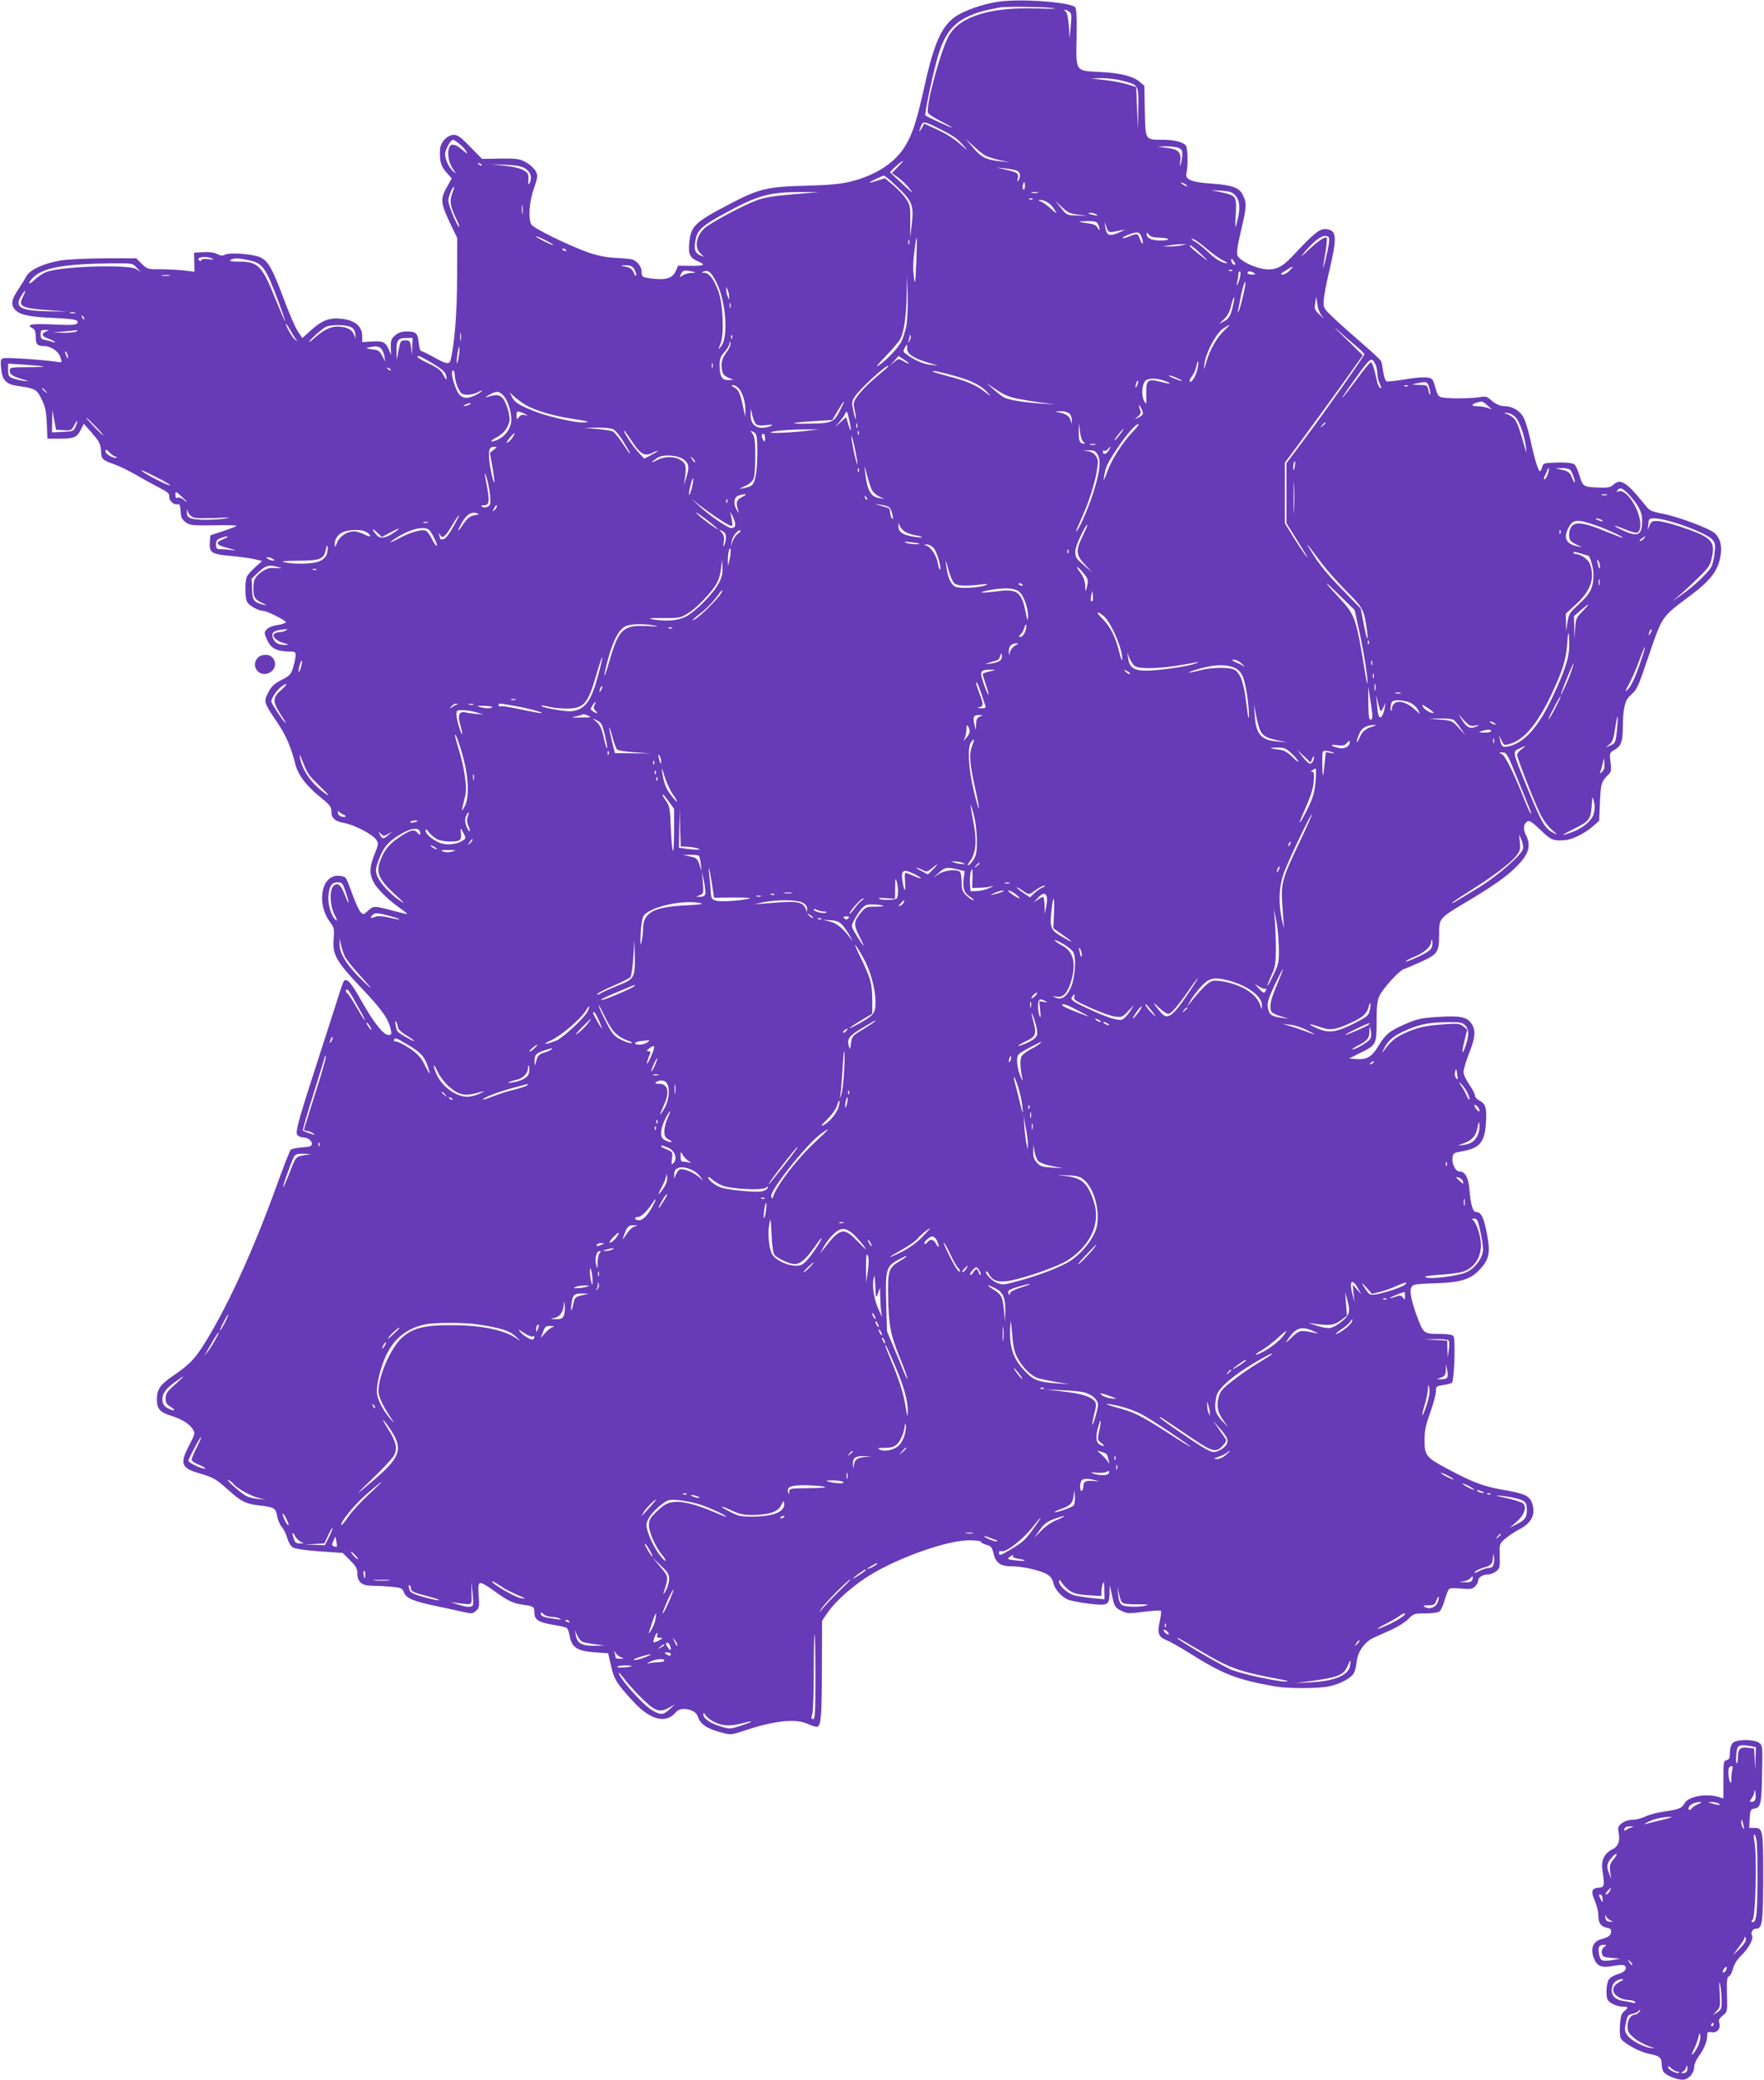 <?xml version="1.0" standalone="no"?>
<!DOCTYPE svg PUBLIC "-//W3C//DTD SVG 20010904//EN"
 "http://www.w3.org/TR/2001/REC-SVG-20010904/DTD/svg10.dtd">
<svg version="1.0" xmlns="http://www.w3.org/2000/svg"
 width="1086pt" height="1280pt" viewBox="0 0 1086 1280"
 preserveAspectRatio="xMidYMid meet">
<g transform="translate(0,1280) scale(0.1,-0.1)"
fill="#673ab7" stroke="none">
<path d="M6150 12790 c-96 -13 -218 -56 -272 -95 -85 -62 -131 -169 -193 -454
-40 -179 -67 -264 -108 -333 -62 -107 -183 -187 -342 -226 -61 -15 -128 -21
-275 -25 -237 -6 -290 -19 -470 -114 -215 -112 -238 -135 -247 -243 -6 -67 5
-88 58 -110 47 -20 34 -27 -48 -26 l-78 1 -14 -32 c-19 -43 -57 -57 -132 -49
-74 7 -79 10 -79 45 0 32 -31 69 -63 75 -12 3 -58 7 -102 9 -52 3 -108 14
-160 32 -122 43 -341 150 -354 173 -20 38 -13 141 16 222 24 69 25 78 12 105
-8 16 -34 41 -59 55 -41 23 -55 25 -159 24 l-113 -2 -73 74 c-58 60 -77 74
-102 74 -40 0 -83 -48 -84 -93 -3 -76 6 -103 48 -148 l24 -27 -31 -56 c-40
-70 -37 -97 22 -222 l43 -89 -1 -240 c0 -217 -15 -410 -40 -511 -7 -29 -28
-25 -106 19 -36 20 -71 37 -76 37 -5 0 -12 23 -14 51 -6 59 -17 69 -75 69 -30
0 -50 -7 -70 -24 -24 -21 -28 -31 -27 -73 l2 -48 -13 31 c-21 49 -38 57 -105
52 l-60 -4 0 37 c0 69 -58 108 -163 109 -53 0 -94 -20 -154 -74 l-52 -47 -27
41 c-15 22 -54 111 -86 198 -72 191 -96 234 -145 258 -44 21 -191 32 -219 16
-13 -7 -26 -6 -47 4 -17 10 -49 14 -85 12 l-57 -3 1 -58 1 -59 -71 8 c-39 4
-104 7 -145 7 -71 -1 -75 1 -108 33 l-34 34 -197 0 c-122 -1 -227 -6 -274 -14
-104 -19 -184 -56 -206 -97 -9 -17 -31 -52 -48 -78 -43 -64 -48 -93 -24 -124
27 -34 90 -48 242 -54 131 -6 156 -12 143 -33 -6 -10 -40 -12 -146 -7 -136 6
-172 0 -129 -23 15 -8 20 -21 20 -54 0 -45 10 -56 52 -56 38 0 86 -31 97 -62
15 -42 16 -41 -26 -34 -79 12 -304 27 -322 21 -17 -5 -19 -13 -14 -63 6 -71
32 -98 100 -107 109 -15 120 -21 149 -82 23 -47 29 -74 32 -150 l4 -93 75 0
c87 0 107 8 131 56 l18 36 52 -59 c44 -51 51 -66 54 -108 3 -53 5 -55 88 -85
30 -11 91 -41 135 -67 44 -25 107 -60 140 -77 49 -25 59 -35 57 -53 -4 -24 32
-55 54 -46 9 3 14 -8 16 -43 2 -38 8 -51 31 -68 26 -19 40 -21 174 -19 81 2
143 0 140 -4 -4 -3 -42 -18 -84 -32 l-78 -26 -3 -40 c-5 -66 10 -76 124 -86
54 -5 121 -14 149 -20 l49 -12 -41 -36 c-22 -20 -46 -46 -52 -58 -14 -28 -14
-125 0 -157 11 -23 71 -56 102 -56 20 0 137 -59 137 -69 0 -5 -21 -13 -47 -17
-50 -7 -83 -27 -83 -51 0 -8 9 -31 20 -53 22 -42 60 -60 133 -60 32 0 37 -3
37 -23 0 -13 -7 -46 -15 -73 -13 -45 -20 -52 -72 -79 -46 -24 -62 -39 -82 -78
-29 -57 -28 -59 59 -188 53 -79 81 -146 109 -255 16 -63 66 -129 147 -195 65
-53 74 -64 74 -93 0 -41 23 -62 78 -71 60 -10 176 -70 197 -102 17 -25 16 -28
-9 -90 -31 -75 -33 -121 -7 -171 21 -41 89 -109 163 -161 27 -19 47 -35 45
-37 -1 -1 -42 9 -92 22 -112 30 -116 30 -150 -2 -27 -25 -28 -25 -46 -7 -9 10
-31 58 -49 107 -17 50 -36 96 -42 103 -6 7 -27 13 -48 13 -103 0 -132 -171
-49 -284 27 -37 28 -44 23 -106 -9 -94 16 -138 174 -304 124 -130 165 -189
178 -254 6 -28 4 -32 -14 -32 -31 0 -89 73 -166 208 -65 115 -86 139 -107 127
-4 -3 -22 -52 -39 -108 -18 -56 -67 -210 -110 -342 -132 -407 -154 -483 -140
-500 7 -8 21 -15 32 -15 30 0 58 -19 58 -39 0 -16 -10 -19 -60 -23 -33 -2 -65
-9 -70 -14 -6 -6 -41 -96 -79 -200 -154 -428 -320 -788 -466 -1015 -50 -77
-86 -113 -177 -175 -82 -56 -102 -84 -102 -146 0 -59 17 -79 86 -101 67 -21
112 -49 134 -82 17 -26 16 -28 -24 -106 -55 -105 -45 -134 56 -164 98 -29 110
-36 185 -103 84 -75 109 -88 197 -98 86 -9 99 -17 106 -65 4 -23 17 -53 29
-68 13 -14 28 -46 34 -69 7 -24 21 -48 34 -56 13 -8 78 -18 164 -24 l143 -10
45 -45 c37 -37 45 -52 45 -81 0 -53 28 -76 93 -76 28 0 82 -3 118 -6 60 -6 66
-9 76 -35 14 -36 56 -54 203 -85 63 -13 138 -29 167 -36 47 -11 54 -10 74 8
19 17 21 26 16 92 -4 58 -3 74 9 79 7 3 44 -17 81 -45 85 -62 116 -78 173 -87
77 -11 80 -13 80 -50 0 -44 24 -60 115 -75 39 -6 76 -15 83 -19 7 -4 15 -25
19 -47 11 -73 46 -96 158 -104 l79 -5 18 -79 c19 -83 35 -108 138 -220 104
-113 202 -137 261 -64 29 37 121 19 135 -26 14 -48 58 -77 149 -100 54 -15 58
-14 148 16 179 59 308 72 382 37 25 -12 51 -19 58 -16 22 8 27 80 27 376 l1
276 38 55 c48 70 165 172 269 233 182 108 469 207 598 207 41 0 74 -4 74 -10
0 -5 15 -13 33 -18 27 -7 34 -14 43 -51 14 -60 43 -81 111 -81 69 0 179 -25
220 -50 21 -12 33 -30 38 -52 8 -39 49 -86 90 -103 17 -7 74 -18 128 -25 118
-14 126 -10 128 64 l1 51 10 -45 c17 -86 22 -95 62 -114 36 -18 46 -18 138 -6
54 7 102 10 105 6 3 -3 0 -32 -7 -64 -16 -76 -8 -96 40 -116 21 -8 90 -47 152
-86 201 -126 284 -158 522 -200 78 -13 261 -13 328 1 73 15 144 55 156 88 6
14 13 45 15 69 7 57 49 117 101 141 22 10 73 33 113 51 39 18 86 47 104 66 31
32 36 34 104 34 42 0 78 5 87 12 9 7 24 40 33 73 9 33 22 63 28 67 6 4 40 4
74 1 52 -5 67 -3 83 12 11 10 20 26 20 36 0 21 29 39 63 39 14 0 35 9 48 19
22 18 24 26 22 94 -2 75 -2 76 33 106 19 17 57 42 83 56 82 41 109 97 81 169
-15 40 -50 55 -173 76 -123 21 -190 46 -352 133 -124 66 -135 80 -135 172 0
59 7 93 35 171 19 53 35 111 35 130 0 31 2 33 43 39 24 4 49 10 55 14 15 9 24
271 10 288 -6 8 -36 13 -77 13 -104 0 -106 2 -141 91 -40 105 -54 172 -41 197
9 17 25 20 148 24 160 5 219 24 277 89 54 59 62 100 41 211 -19 103 -36 138
-65 138 -23 0 -35 39 -44 145 -7 71 -27 105 -62 105 -22 0 -46 46 -42 81 3 32
5 33 63 44 105 19 135 55 143 171 6 93 -1 120 -38 139 -17 9 -30 24 -30 33 0
10 -16 41 -35 68 -19 27 -35 61 -35 76 0 15 14 62 30 104 42 103 47 150 21
191 -28 45 -71 53 -211 44 -101 -7 -125 -12 -199 -44 -98 -43 -120 -61 -167
-138 -39 -64 -70 -82 -135 -77 l-44 3 66 33 c102 50 104 53 104 196 0 97 4
128 18 158 24 48 122 155 150 164 12 3 61 24 109 46 101 47 108 58 108 175 0
93 -1 92 195 208 169 102 251 163 313 236 47 57 55 105 26 160 -18 36 -15 68
8 83 14 8 28 -1 82 -52 65 -63 78 -68 151 -63 43 3 124 43 170 84 l40 35 5
114 c5 116 8 127 53 172 16 15 18 27 12 76 -7 57 -7 57 28 77 38 23 47 48 48
142 1 112 13 162 47 192 41 36 44 43 107 228 91 265 80 249 262 386 121 91
166 148 183 232 14 67 3 117 -33 151 -31 29 -222 101 -320 120 -72 14 -82 19
-110 55 -68 84 -102 119 -129 133 -29 15 -39 13 -71 -14 -12 -11 -35 -15 -75
-13 -104 3 -107 5 -127 72 -10 32 -24 64 -31 70 -13 11 -59 15 -141 11 -47 -2
-53 -5 -59 -27 -3 -14 -10 -25 -14 -25 -10 0 -35 83 -59 197 -11 50 -29 109
-40 131 -21 42 -69 72 -116 72 -30 0 -61 14 -92 43 -19 17 -29 19 -70 12 -52
-9 -194 -9 -230 0 -16 4 -25 17 -33 48 -6 23 -14 49 -19 57 -12 22 -61 23
-172 5 -55 -9 -106 -15 -113 -12 -7 3 -16 28 -20 56 -4 28 -9 58 -13 67 -3 9
-54 56 -112 106 -58 50 -137 120 -175 156 -67 63 -69 66 -67 111 1 25 17 112
37 194 41 174 42 227 3 241 -56 19 -75 6 -237 -166 -61 -64 -103 -83 -169 -74
-65 9 -152 53 -164 83 -7 18 -1 58 21 153 35 147 36 169 13 217 -22 48 -65 64
-195 73 -123 8 -164 26 -154 64 11 45 9 156 -4 171 -17 21 -75 35 -142 35
-109 0 -106 -5 -110 175 l-3 157 -28 24 c-41 35 -120 55 -244 61 -155 8 -149
-2 -145 218 2 130 -1 175 -10 182 -41 31 -332 52 -468 33z m335 -40 c30 -4 -9
-5 -95 -2 -288 10 -478 -47 -547 -166 -49 -82 -145 -436 -130 -476 3 -8 38
-31 77 -51 38 -19 70 -37 70 -40 0 -4 -150 64 -163 75 -7 6 48 267 79 370 39
129 91 197 189 241 52 23 82 32 190 53 36 7 279 4 330 -4z m98 -22 c14 -11 15
-24 9 -88 l-7 -75 -5 78 c-4 52 -11 81 -21 88 -7 5 -9 9 -3 9 5 0 18 -6 27
-12z m322 -424 c107 -27 105 -25 103 -172 l-2 -127 -6 130 -5 129 -57 18 c-31
9 -94 21 -140 26 l-83 9 65 2 c36 0 93 -6 125 -15z m-1105 -305 c78 -40 98
-55 140 -105 20 -24 18 -23 -15 7 -54 48 -88 70 -167 107 l-68 31 -15 -27
c-17 -31 -19 -25 -5 13 12 32 21 30 130 -26z m-2971 -85 c18 -14 37 -36 43
-48 9 -16 2 -13 -26 12 -40 35 -70 41 -80 16 -14 -36 -5 -92 20 -130 24 -36
25 -37 4 -19 -26 23 -50 74 -50 107 0 26 35 88 49 88 5 0 23 -12 40 -26z
m3239 -73 c12 -6 50 -18 84 -26 l63 -14 -54 6 c-89 9 -121 25 -170 84 l-46 54
51 -46 c27 -26 60 -52 72 -58z m1186 49 c21 -8 26 -16 25 -42 -1 -18 -5 -44
-10 -58 -6 -19 -7 -16 -3 15 7 58 -10 76 -82 85 l-59 7 52 2 c28 0 63 -3 77
-9z m-1726 -117 l-37 -38 39 -28 c21 -15 53 -46 71 -70 27 -34 19 -29 -42 28
-40 38 -76 71 -79 73 -5 4 70 72 80 72 2 0 -12 -17 -32 -37z m-2563 9 c-3 -3
-11 0 -18 7 -9 10 -8 11 6 5 10 -3 15 -9 12 -12z m262 -15 c37 -19 51 -57 35
-90 -9 -19 -10 -17 -9 17 2 34 -2 42 -30 58 -19 12 -65 23 -115 28 l-83 9 85
-3 c56 -2 96 -8 117 -19z m3036 -19 c19 -10 22 -35 7 -58 -8 -11 -9 -8 -4 11
7 32 -1 38 -75 55 l-56 13 55 -6 c30 -3 63 -9 73 -15z m-738 -99 c92 -88 102
-113 88 -231 l-10 -83 1 101 c1 95 0 102 -28 143 -16 23 -52 61 -79 83 l-49
41 -50 -16 c-28 -9 -47 -13 -44 -10 7 8 78 41 88 42 5 1 42 -31 83 -70z m785
5 c0 -14 -4 -23 -9 -20 -5 3 -7 15 -4 26 7 28 13 25 13 -6z m1000 0 c0 -2 -9
0 -20 6 -11 6 -20 13 -20 16 0 2 9 0 20 -6 11 -6 20 -13 20 -16z m-4526 -45
c-18 -45 -11 -85 28 -162 11 -22 18 -41 15 -43 -8 -8 -67 133 -67 160 0 25 25
86 35 86 3 0 -2 -18 -11 -41z m4823 -14 c27 -31 30 -84 9 -160 -13 -49 -13
-49 -8 45 6 113 3 117 -91 137 l-62 13 65 -4 c55 -4 68 -9 87 -31z m-2724 9
c-125 -10 -176 -19 -230 -39 -86 -33 -280 -137 -317 -171 -51 -48 -62 -119
-23 -154 l22 -22 -27 12 c-31 14 -37 39 -25 97 11 59 44 87 188 165 195 106
267 126 459 126 l115 0 -162 -14z m1505 9 c-10 -2 -26 -2 -35 0 -10 3 -2 5 17
5 19 0 27 -2 18 -5z m-31 -39 c-3 -3 -12 -4 -19 -1 -8 3 -5 6 6 6 11 1 17 -2
13 -5z m86 -16 c23 -12 40 -31 58 -63 6 -11 -6 -3 -27 17 -22 20 -50 41 -64
47 -19 7 -20 10 -7 10 10 1 28 -4 40 -11z m195 -79 l57 -7 -64 2 c-63 1 -64 2
-99 46 l-36 45 42 -40 c36 -34 51 -41 100 -46z m-3421 9 c-2 -13 -4 -3 -4 22
0 25 2 35 4 23 2 -13 2 -33 0 -45z m3533 -8 c11 -8 7 -9 -15 -4 -37 8 -45 14
-19 14 10 0 26 -5 34 -10z m10 -59 c5 -11 10 -26 9 -33 0 -7 -5 -3 -11 9 -8
16 -23 24 -57 28 -70 10 -72 13 -9 14 47 1 59 -3 68 -18z m94 -48 c17 3 42 8
56 11 20 5 19 4 -5 -8 -73 -34 -92 -29 -100 24 l-5 35 12 -33 c10 -30 15 -33
42 -29z m175 -35 c15 -41 4 -51 -11 -10 -14 37 -16 37 -65 17 -20 -8 -38 -13
-41 -11 -6 7 59 34 85 35 15 1 24 -8 32 -31z m113 -1 c66 -2 67 -17 2 -17 -53
0 -84 14 -84 37 0 15 1 15 13 -1 9 -13 28 -18 69 -19z m-3736 -45 c-5 -4 -106
46 -106 53 0 3 25 -7 55 -22 30 -15 53 -29 51 -31z m4776 16 c-2 -20 -12 -69
-22 -110 -20 -74 -20 -69 2 59 6 40 9 75 6 79 -10 10 -50 -17 -113 -75 -48
-46 -53 -49 -26 -16 56 68 104 105 131 103 22 -3 25 -7 22 -40z m-2541 -123
c-6 -137 -7 -145 -15 -88 -7 57 -5 100 10 206 10 67 11 36 5 -118z m-44 113
c-3 -7 -5 -2 -5 12 0 14 2 19 5 13 2 -7 2 -19 0 -25z m1825 -23 c35 -30 81
-64 103 -75 22 -11 35 -20 28 -20 -28 0 -68 23 -117 70 -28 27 -65 56 -81 64
-19 10 -24 16 -13 16 9 0 45 -25 80 -55z m-147 15 c-16 -4 -50 -7 -75 -7 l-45
0 45 7 c25 4 59 7 75 7 l30 1 -30 -8z m122 -56 c40 -39 46 -47 18 -25 -75 58
-100 81 -88 81 7 0 38 -25 70 -56z m-3912 26 c3 -6 -1 -7 -9 -4 -18 7 -21 14
-7 14 6 0 13 -4 16 -10z m-2180 -51 c15 -7 9 -8 -22 -4 -27 3 -43 1 -43 -5 0
-6 -5 -8 -10 -5 -33 20 35 33 75 14z m224 -10 c89 -19 104 -40 187 -259 23
-63 41 -116 40 -118 -2 -1 -27 56 -56 127 -87 218 -109 241 -234 241 -43 0
-57 3 -46 10 20 13 48 12 109 -1z m6076 -27 c-8 -8 -25 10 -25 26 0 13 2 13
14 -4 8 -10 13 -21 11 -22z m-6764 -19 l24 -26 -25 16 c-46 32 -471 18 -557
-18 -21 -9 -53 -30 -70 -47 -36 -35 -46 -26 -13 10 59 63 191 88 481 91 135 1
136 1 160 -26z m3067 -16 c8 -16 11 -31 8 -34 -3 -3 -10 6 -15 20 -7 17 -21
29 -38 33 -47 10 -50 13 -8 11 33 -2 42 -7 53 -30z m4032 -2 c-13 -14 -33 -25
-44 -25 -16 0 -12 6 19 25 51 31 54 31 25 0z m-3661 -11 c2 -2 -9 -4 -25 -4
-16 0 -39 -7 -51 -15 -20 -14 -21 -14 -10 9 10 21 17 23 47 19 19 -3 37 -7 39
-9z m135 -69 c56 -116 71 -333 25 -387 -19 -23 -19 -23 -3 17 24 59 15 249
-15 327 -27 71 -56 108 -84 109 -21 0 -21 1 -2 9 27 10 46 -7 79 -75z m3173
79 c-3 -3 -12 -4 -19 -1 -8 3 -5 6 6 6 11 1 17 -2 13 -5z m48 -36 c-4 -18 -11
-40 -16 -48 -6 -10 -7 -4 -2 15 4 17 7 38 7 48 0 9 4 17 9 17 5 0 5 -15 2 -32z
m85 22 c12 -8 9 -10 -12 -10 -16 0 -28 5 -28 10 0 13 20 13 40 0z m-6677 -17
c-13 -2 -33 -2 -45 0 -13 2 -3 4 22 4 25 0 35 -2 23 -4z m4537 -308 c-7 -33
-20 -76 -30 -96 -22 -42 -90 -114 -140 -148 -23 -16 -8 4 41 55 43 43 84 93
93 110 22 45 36 142 38 274 l2 115 4 -125 c2 -69 -2 -152 -8 -185z m2071 176
c-11 -46 -23 -86 -27 -90 -3 -3 -4 3 -1 14 3 11 8 38 12 60 9 55 28 120 32
108 2 -5 -5 -47 -16 -92z m-3162 4 l0 -20 -9 20 c-5 11 -9 29 -9 40 l0 20 9
-20 c5 -11 9 -29 9 -40z m-4349 -4 c-29 -58 -9 -68 170 -81 l105 -8 -120 2
c-171 4 -207 25 -165 94 27 45 35 40 10 -7z m7455 -33 c-15 -75 -27 -99 -58
-115 l-32 -16 31 29 c21 19 35 46 43 82 14 56 27 73 16 20z m545 -85 c15 -17
10 -14 -13 7 -34 32 -36 38 -30 75 l7 40 6 -47 c4 -29 15 -58 30 -75z m-3643
55 c-3 -7 -5 -2 -5 12 0 14 2 19 5 13 2 -7 2 -19 0 -25z m-4034 -35 c-7 -2
-21 -2 -30 0 -10 3 -4 5 12 5 17 0 24 -2 18 -5z m55 -38 c-3 -3 -9 2 -12 12
-6 14 -5 15 5 6 7 -7 10 -15 7 -18z m7830 -164 c28 -24 52 -47 52 -51 0 -10
-246 -359 -373 -528 l-107 -143 0 -185 0 -184 52 -83 c28 -45 58 -93 66 -107
34 -59 -21 18 -74 102 l-54 88 0 186 0 186 109 147 c59 80 167 229 240 330
l131 184 -108 106 c-60 58 -82 81 -48 51 34 -31 85 -75 114 -99z m-6525 39
c11 -13 10 -13 -6 -1 -18 14 -57 82 -57 98 0 4 12 -12 26 -37 14 -25 31 -52
37 -60z m337 77 c17 -9 26 -22 27 -42 l2 -30 -10 26 c-12 32 -47 49 -103 49
-45 0 -90 -24 -150 -79 -16 -14 -25 -20 -21 -12 11 18 71 72 99 88 28 16 124
16 156 0z m5379 -19 c-46 -43 -88 -115 -111 -192 -17 -58 -18 -59 -13 -16 7
66 72 189 114 217 48 32 51 29 10 -9z m-7257 -9 c-30 -12 -24 -30 15 -43 18
-6 35 -15 40 -20 5 -5 0 -6 -12 -1 -11 4 -32 10 -47 13 -23 3 -28 9 -28 33 0
25 4 29 28 28 27 0 27 0 4 -10z m188 1 c-8 -5 -44 -9 -80 -8 l-65 2 70 6 c39
4 75 7 80 8 6 1 3 -3 -5 -8z m2367 -52 c-2 -13 -4 -5 -4 17 -1 22 1 32 4 23 2
-10 2 -28 0 -40z m1670 10 c-3 -8 -6 -5 -6 6 -1 11 2 17 5 13 3 -3 4 -12 1
-19z m1093 -15 c-11 -17 -11 -17 -6 0 3 10 6 24 7 30 0 9 2 9 5 0 3 -7 0 -20
-6 -30z m-3062 -35 l-1 -53 -6 45 c-6 42 -8 45 -36 45 -29 0 -30 -3 -41 -60
l-12 -60 -1 56 c-1 65 10 79 61 79 l38 0 -2 -52z m1939 -30 c-32 -43 -40 -72
-32 -114 4 -26 14 -38 38 -48 l32 -14 -33 -1 c-38 -1 -52 24 -52 94 0 35 6 52
30 78 17 19 31 43 31 53 1 17 2 17 6 2 2 -10 -7 -32 -20 -50z m1108 15 c0 -32
39 -58 129 -85 l61 -18 -49 5 c-45 5 -98 29 -150 68 -15 11 -17 17 -7 35 15
28 17 28 16 -5z m-3242 5 c9 -7 19 -29 23 -48 l6 -35 -19 35 c-15 30 -24 36
-63 40 -36 5 -40 7 -20 12 42 9 56 8 73 -4z m482 -48 c-4 -28 -9 -49 -12 -47
-2 3 -1 28 3 56 4 28 9 50 11 47 3 -3 2 -28 -2 -56z m-2406 -10 c0 -10 -3 -8
-9 5 -12 27 -12 43 0 25 5 -8 9 -22 9 -30z m2242 -35 c49 -29 79 -54 83 -68
11 -40 5 -42 -14 -5 -15 29 -35 44 -89 70 -39 18 -70 36 -70 41 -1 13 11 8 90
-38z m2935 -3 c-2 -1 -17 5 -34 15 -30 17 -31 17 -59 -7 l-28 -25 29 32 28 32
33 -22 c19 -12 32 -23 31 -25z m2871 -3 c7 -13 13 -40 13 -59 0 -19 7 -48 15
-63 10 -21 11 -27 2 -25 -6 3 -16 22 -20 44 -18 82 -28 114 -38 114 -5 0 -46
-49 -90 -110 -89 -120 -118 -150 -42 -42 133 188 135 190 160 141z m-1096 -36
c-12 -44 -36 -81 -46 -71 -4 4 2 19 14 33 11 15 24 43 27 64 4 20 9 31 11 24
2 -6 -1 -29 -6 -50z m-2984 15 c-3 -7 -5 -2 -5 12 0 14 2 19 5 13 2 -7 2 -19
0 -25z m-4118 6 c2 -2 -44 -4 -102 -4 -98 0 -107 -2 -107 -19 0 -25 15 -36 75
-54 48 -15 48 -16 10 -11 -22 3 -52 10 -67 16 -24 9 -28 16 -28 50 l0 40 108
-7 c59 -4 109 -9 111 -11z m5201 2 c0 -2 -34 -32 -75 -66 -42 -35 -91 -84
-110 -110 -31 -42 -33 -49 -25 -86 5 -21 9 -48 9 -59 -1 -11 -7 7 -14 40 -12
55 -12 63 5 90 32 52 210 214 210 191z m-3065 -24 c-3 -3 -11 0 -18 7 -9 10
-8 11 6 5 10 -3 15 -9 12 -12z m395 -32 c0 -35 25 -101 43 -112 20 -13 66 -9
99 8 16 9 28 12 25 7 -4 -5 -24 -18 -46 -28 -57 -25 -88 -15 -111 38 -25 56
-36 117 -21 117 6 0 11 -14 11 -30z m3090 -7 c94 -27 152 -57 190 -99 24 -26
23 -26 -17 4 -55 43 -116 69 -224 96 -49 13 -92 26 -96 29 -9 10 48 -2 147
-30z m1365 -14 c22 -10 29 -16 16 -13 -37 10 -88 33 -71 33 8 0 33 -9 55 -20z
m-94 -10 c59 -20 52 -27 -11 -10 -85 22 -95 14 -93 -75 1 -68 1 -68 -14 -40
-17 32 -13 97 7 121 15 18 64 19 111 4z m-160 -30 c-5 -13 -10 -19 -10 -12 -1
15 10 45 15 40 3 -2 0 -15 -5 -28z m1798 -16 c6 -20 8 -39 6 -42 -3 -2 -8 10
-11 27 -6 31 -9 32 -58 33 -48 2 -49 2 -16 9 64 14 68 12 79 -27z m-2529 -68
c41 -8 109 -19 150 -24 l75 -9 -80 4 c-110 7 -203 22 -234 38 -14 8 -44 31
-66 51 l-40 36 60 -40 c45 -31 79 -45 135 -56z m-1722 65 c24 -26 42 -86 41
-136 l-1 -39 -10 45 c-21 101 -29 120 -56 134 -19 11 -22 15 -10 16 10 0 26
-9 36 -20z m4119 14 c-3 -3 -12 -4 -19 -1 -8 3 -5 6 6 6 11 1 17 -2 13 -5z
m-8386 -31 c13 -16 12 -17 -3 -4 -17 13 -22 21 -14 21 2 0 10 -8 17 -17z
m2822 -32 c30 -36 51 -119 43 -165 -9 -45 -41 -85 -84 -103 -50 -21 -50 -9 0
18 28 16 50 37 62 63 16 34 17 44 7 91 -7 30 -22 66 -33 80 -21 27 -43 30
-103 10 -11 -3 -4 3 15 14 48 27 64 26 93 -8z m145 -60 c64 -33 163 -61 267
-77 108 -16 131 -24 69 -24 -48 0 -189 32 -264 58 -110 40 -149 62 -166 95
l-17 32 37 -33 c20 -17 53 -40 74 -51z m1928 -18 c-41 -83 -52 -88 -185 -90
-143 -3 -133 5 20 15 l113 7 34 58 c41 69 51 75 18 10z m3981 22 l28 -25 -28
10 c-16 5 -45 10 -65 10 -48 0 -28 19 30 29 4 0 20 -10 35 -24z m-6267 5 c-8
-5 -22 -9 -30 -9 -10 0 -8 3 5 9 27 12 43 12 25 0z m4145 -60 c-3 -6 -16 -15
-28 -21 l-22 -10 21 18 c16 13 20 23 14 38 -14 34 -10 42 6 12 8 -15 12 -32 9
-37z m-2383 -58 c9 -10 26 -13 63 -9 38 5 46 4 32 -4 -11 -6 -35 -11 -54 -12
-46 -1 -73 30 -72 82 l1 36 9 -39 c5 -22 15 -46 21 -54z m-4260 -40 c44 -3 48
-1 63 27 21 41 29 40 12 -1 -13 -32 -15 -33 -80 -36 l-67 -3 1 68 1 68 12 -60
11 -60 47 -3z m2848 96 c11 -6 8 -7 -8 -3 -16 5 -28 1 -37 -12 -13 -17 -14
-16 -15 10 0 25 3 27 23 21 12 -3 29 -11 37 -16z m1998 -93 c0 -11 -6 2 -14
29 l-15 49 -37 -34 c-33 -30 -34 -31 -11 -4 15 17 33 41 40 55 13 25 13 24 25
-25 7 -27 12 -59 12 -70z m1346 99 c9 -8 15 -27 15 -42 -2 -23 -2 -23 -6 -5
-5 28 -25 44 -66 53 l-32 8 37 1 c21 1 43 -6 52 -15z m2739 -15 c28 -21 60
-107 71 -189 5 -43 5 -43 -5 -10 -40 140 -51 168 -71 187 -13 12 -32 23 -43
26 -19 4 -19 5 1 6 12 0 33 -8 47 -20z m-8733 -65 c30 -31 50 -55 45 -53 -11
4 -111 109 -104 109 3 0 29 -25 59 -56z m4687 -6 c-3 -7 -5 -2 -5 12 0 14 2
19 5 13 2 -7 2 -19 0 -25z m2883 28 c0 -2 -8 -10 -17 -17 -16 -13 -17 -12 -4
4 13 16 21 21 21 13z m-1490 -116 c13 -8 13 -10 -1 -10 -22 0 -29 21 -28 78
l2 47 6 -53 c4 -30 13 -57 21 -62z m305 64 c-65 -68 -133 -175 -160 -252 -19
-52 -23 -58 -18 -27 9 60 19 82 79 172 59 89 115 153 133 153 6 0 -9 -21 -34
-46z m-3198 13 c13 -7 37 -37 56 -67 18 -30 36 -61 40 -67 5 -7 6 -13 4 -13
-3 0 -23 29 -46 64 -23 35 -50 67 -59 71 -9 4 -53 11 -97 15 l-80 7 80 1 c47
1 89 -4 102 -11z m1203 -7 c-97 -12 -242 -19 -235 -11 9 9 115 18 215 18 l85
0 -65 -7z m1914 -25 c-14 -19 -29 -35 -31 -35 -5 0 7 18 36 53 26 31 23 18 -5
-18z m-3001 -45 c52 -78 77 -91 126 -66 17 9 31 14 31 11 0 -2 -19 -14 -42
-26 l-42 -22 -41 45 c-36 40 -92 128 -82 128 2 0 25 -31 50 -70z m769 -13 c3
-151 -8 -233 -35 -255 -7 -5 -28 -13 -47 -16 -35 -7 -35 -7 8 13 26 12 46 30
52 46 6 15 10 77 10 138 0 88 -4 118 -16 136 -16 22 -16 23 5 12 18 -10 21
-22 23 -74z m625 61 c-3 -8 -6 -5 -6 6 -1 11 2 17 5 13 3 -3 4 -12 1 -19z
m-2132 -21 c-9 -14 -23 -28 -32 -31 -8 -4 -2 9 13 27 33 39 43 41 19 4z m1555
-4 c0 -22 -2 -25 -10 -13 -13 20 -13 40 0 40 6 0 10 -12 10 -27z m569 -158
c-1 -11 -9 18 -20 65 -10 47 -18 94 -18 105 1 11 9 -18 20 -65 10 -47 18 -94
18 -105z m1464 118 c-7 -2 -21 -2 -30 0 -10 3 -4 5 12 5 17 0 24 -2 18 -5z
m-3704 -32 l-23 -18 16 -89 c8 -49 14 -91 12 -92 -6 -7 -25 74 -31 130 -7 68
-1 88 28 88 21 0 21 0 -2 -19z m3785 -6 c-15 -23 -34 -26 -34 -4 0 6 4 8 9 5
5 -3 14 1 21 9 20 24 22 17 4 -10z m-6113 -35 c7 0 10 -2 7 -5 -11 -12 -68 18
-68 36 0 16 3 15 25 -6 13 -14 30 -25 36 -25z m6043 18 c27 -38 19 -109 -25
-246 -35 -107 -91 -232 -104 -232 -2 0 12 33 30 73 46 99 82 210 97 295 10 61
10 73 -5 95 -11 17 -28 27 -49 30 l-33 4 37 1 c28 2 41 -3 52 -20z m-2545 -36
c33 -24 36 -48 17 -109 l-16 -48 7 45 c9 65 6 83 -17 102 -37 30 -101 33 -151
8 -47 -24 -47 -19 -2 12 36 23 125 18 162 -10z m70 -16 c-3 -3 -11 5 -18 17
-13 21 -12 21 5 5 10 -10 16 -20 13 -22z m3692 -28 c-3 -21 -6 -26 -9 -15 -3
17 3 47 11 47 2 0 1 -15 -2 -32z m-2602 -146 c7 -13 27 -30 44 -38 l32 -15
-34 6 c-51 8 -73 49 -85 160 -6 45 -4 44 12 -20 10 -38 24 -80 31 -93z m-82
116 c-3 -8 -6 -5 -6 6 -1 11 2 17 5 13 3 -3 4 -12 1 -19z m4242 -16 c-6 -18
-15 -32 -20 -32 -5 0 -5 7 0 18 5 9 12 26 16 36 3 10 8 17 10 14 3 -3 0 -19
-6 -36z m140 24 c12 -15 33 -76 25 -76 -2 0 -10 15 -18 34 -12 29 -22 36 -58
44 l-43 10 41 1 c25 1 46 -5 53 -13z m-8622 -92 c-8 -8 -177 80 -177 92 0 2
41 -16 91 -42 50 -25 89 -48 86 -50z m1970 -60 c5 -54 3 -63 -14 -72 -12 -7
-25 -7 -34 -1 -11 7 -9 9 9 9 32 0 37 22 23 99 -21 114 -21 117 -5 71 8 -25
18 -73 21 -106z m4950 -96 c-1 -46 -3 -11 -3 77 0 88 2 125 3 83 2 -42 2 -114
0 -160z m-3707 142 c-7 -28 -15 -49 -17 -46 -3 3 0 28 7 56 7 28 15 49 17 46
3 -3 0 -28 -7 -56z m5771 -47 c56 -61 79 -106 79 -156 0 -91 -26 -105 -117
-62 -72 33 -67 39 7 9 75 -30 88 -30 96 2 21 83 -77 251 -133 230 -13 -5 -14
-4 -3 9 15 18 33 9 71 -32z m-8881 -41 c0 -3 -9 3 -20 13 -10 9 -26 15 -35 12
-11 -5 -15 0 -15 17 0 24 0 24 35 -7 19 -17 35 -33 35 -35z m3420 30 c-36 -18
-41 -32 -26 -82 6 -23 6 -23 -9 3 -23 40 -16 80 15 88 46 13 55 9 20 -9z
m5323 11 c-7 -2 -21 -2 -30 0 -10 3 -4 5 12 5 17 0 24 -2 18 -5z m-4555 -28
c-3 -3 -9 2 -12 12 -6 14 -5 15 5 6 7 -7 10 -15 7 -18z m-923 -112 c33 -22 68
-43 79 -47 16 -6 18 -2 13 26 -3 18 -8 42 -11 53 -4 11 3 0 15 -23 23 -48 20
-72 -9 -72 -23 0 -139 81 -202 140 l-45 42 50 -40 c28 -21 77 -57 110 -79z
m62 95 c-3 -8 -6 -5 -6 6 -1 11 2 17 5 13 3 -3 4 -12 1 -19z m-1431 -46 c-15
-15 -15 -15 -4 10 7 15 15 23 17 17 2 -6 -4 -18 -13 -27z m2430 14 c7 -6 15
-27 19 -46 4 -26 3 -31 -4 -20 -6 8 -11 25 -11 38 0 12 -6 24 -12 26 -7 2 -29
9 -48 14 l-35 11 40 -6 c22 -3 45 -10 51 -17z m-4280 -62 c15 -4 77 -4 138 -2
72 4 93 3 61 -2 -72 -12 -189 -12 -219 0 -18 6 -26 17 -25 32 l0 23 9 -22 c5
-12 21 -25 36 -29z m1749 20 c-6 -1 -22 -5 -36 -8 -17 -4 -38 -23 -58 -53 -38
-58 -41 -49 -5 14 28 47 55 64 88 55 11 -3 16 -7 11 -8z m1418 -42 c31 -25 57
-47 57 -49 0 -6 -80 51 -115 82 -44 39 -9 18 58 -33z m-1564 -19 c-39 -70 -58
-93 -76 -93 -7 0 -13 2 -13 4 0 2 -3 13 -6 23 -5 17 -5 17 6 0 15 -24 30 -12
76 64 46 76 55 77 13 2z m7061 27 c18 -12 2 -12 -25 0 -13 6 -15 9 -5 9 8 0
22 -4 30 -9z m413 -6 c102 -26 241 -85 266 -112 21 -23 23 -32 17 -84 -3 -32
-12 -71 -20 -86 -19 -36 -107 -120 -181 -171 l-60 -42 50 42 c28 24 80 73 116
109 60 58 68 71 79 122 20 100 -4 123 -199 188 -52 17 -112 32 -134 33 -37 2
-41 -1 -54 -33 -8 -21 -11 -25 -8 -10 2 14 5 33 5 43 0 22 40 23 123 1z m-441
-30 c63 -22 171 -72 157 -74 -3 0 -50 18 -105 40 -123 51 -177 60 -204 35 -20
-18 -27 -69 -12 -91 4 -7 23 -19 42 -28 34 -15 34 -15 5 -9 -72 13 -92 51 -59
114 27 54 55 56 176 13z m-7199 19 c-7 -2 -19 -2 -25 0 -7 3 -2 5 12 5 14 0
19 -2 13 -5z m2939 -56 c13 -8 42 -18 66 -22 24 -4 41 -9 39 -12 -3 -2 -31 0
-64 6 -60 11 -83 30 -82 65 0 20 1 20 9 -1 5 -12 19 -28 32 -36z m1092 -29
c-43 -89 -40 -115 19 -177 l42 -45 -45 39 c-57 49 -60 53 -60 94 0 29 61 161
75 161 2 0 -12 -33 -31 -72z m-4262 24 c64 34 72 31 16 -5 -49 -31 -79 -34
-100 -9 -31 35 -30 46 1 17 l32 -30 51 27z m237 19 c17 -11 61 -101 49 -101
-4 0 -18 20 -30 45 -12 25 -30 47 -39 50 -26 8 -95 -12 -158 -46 -72 -38 -75
-32 -6 10 74 45 151 63 184 42z m-381 -17 c35 -25 25 -34 -15 -13 -21 10 -48
19 -61 19 -44 0 -90 -29 -106 -68 -13 -33 -15 -34 -15 -12 -1 36 24 68 62 79
50 14 110 12 135 -5z m2211 -32 c0 -15 -5 -36 -10 -47 -7 -15 -8 -10 -3 19 4
28 1 43 -13 58 -18 21 -18 21 5 9 15 -8 22 -20 21 -39z m73 22 c-12 -8 -26
-29 -32 -47 l-10 -32 5 35 c5 31 42 76 54 64 3 -2 -5 -11 -17 -20z m5065 4
c-3 -8 -6 -5 -6 6 -1 11 2 17 5 13 3 -3 4 -12 1 -19z m-8229 -35 c-59 -24 -51
-37 36 -59 45 -12 46 -13 11 -9 -22 3 -52 5 -67 5 -24 0 -28 4 -28 29 0 23 6
32 28 39 44 17 61 12 20 -5z m8742 2 c-7 -8 -17 -15 -23 -15 -6 0 -2 7 9 15
25 19 30 19 14 0z m-4461 -31 c9 -8 -65 -2 -84 6 -13 6 -2 7 30 3 28 -3 52 -7
54 -9z m2475 -117 c33 -43 103 -123 156 -176 103 -103 108 -112 126 -243 11
-81 -3 -53 -21 45 l-18 92 -117 120 c-79 80 -137 150 -174 210 -58 93 -52 87
48 -48z m-6123 49 c-7 -16 -25 -33 -46 -41 -37 -16 -146 -19 -210 -6 -30 7
-11 9 80 10 138 1 158 9 171 68 5 27 9 32 11 17 2 -11 -1 -33 -6 -48z m3737
41 c20 -21 50 -123 39 -133 -3 -3 -8 12 -12 34 -8 49 -39 100 -68 112 -21 8
-21 9 -1 9 11 1 30 -9 42 -22z m-1257 -72 l-9 -40 -1 35 c0 19 2 46 6 60 12
41 16 -7 4 -55z m2086 43 c-3 -8 -6 -5 -6 6 -1 11 2 17 5 13 3 -3 4 -12 1 -19z
m3201 -18 c10 0 32 -76 32 -112 0 -84 -17 -119 -86 -183 -61 -56 -66 -64 -74
-115 l-8 -55 -1 54 -1 54 64 59 c89 82 116 159 85 246 -9 28 -58 62 -87 62 -6
0 -13 4 -17 10 -3 5 16 3 42 -5 26 -8 49 -15 51 -15z m-8098 -20 c13 -9 13
-10 0 -10 -8 0 -22 5 -30 10 -13 9 -13 10 0 10 8 0 22 -5 30 -10z m4193 -148
c19 -18 66 -21 162 -10 43 5 53 4 36 -3 -41 -17 -165 -23 -190 -10 -28 15 -47
59 -55 126 -6 47 -5 46 12 -18 10 -37 26 -75 35 -85z m3977 104 c0 -26 -6 -18
-14 19 -5 22 -4 26 4 15 5 -8 10 -24 10 -34z m-5427 -109 c-35 -65 -145 -175
-205 -204 -48 -24 -125 -29 -203 -14 -29 6 -12 8 65 7 97 -1 109 1 150 26 50
29 132 111 174 174 18 28 30 62 34 100 l7 59 3 -48 c2 -37 -3 -59 -25 -100z
m-2708 102 c25 -7 22 -8 -17 -5 -37 3 -55 -2 -82 -20 -44 -30 -56 -52 -56
-103 0 -57 8 -71 54 -92 23 -10 30 -16 16 -13 -68 17 -75 25 -78 95 l-3 67 43
41 c44 42 64 47 123 30z m4980 -74 c3 -11 1 -33 -4 -50 -9 -30 -9 -30 -10 11
-1 26 -10 52 -26 74 -14 19 -25 36 -25 39 0 13 61 -56 65 -74z m-4748 59 c-3
-3 -12 -4 -19 -1 -8 3 -5 6 6 6 11 1 17 -2 13 -5z m7900 -91 c-3 -10 -5 -4 -5
12 0 17 2 24 5 18 2 -7 2 -21 0 -30z m-1482 -273 c28 -125 56 -297 54 -332 -1
-13 -7 15 -15 62 -52 324 -62 356 -148 448 -113 122 -118 135 -13 32 l97 -95
25 -115z m-2070 270 c3 -6 -1 -7 -9 -4 -18 7 -21 14 -7 14 6 0 13 -4 16 -10z
m-22 -41 c30 -23 58 -102 56 -158 -1 -28 -5 -20 -15 33 -25 125 -52 144 -182
126 -95 -12 -122 -7 -40 8 94 17 152 14 181 -9z m-1834 -11 c-17 -31 -128
-142 -159 -158 -29 -15 -23 -8 43 44 27 21 65 61 85 87 39 53 50 62 31 27z
m2287 -46 c-11 -10 -14 3 -8 33 l7 30 3 -28 c2 -16 1 -31 -2 -35z m3017 -64
c-39 -40 -42 -47 -46 -108 l-3 -65 -2 72 -2 71 42 36 c56 49 61 45 11 -6z
m-2951 -27 c47 -37 120 -205 117 -270 -1 -14 -9 6 -18 44 -23 95 -56 160 -104
207 -41 40 -38 52 5 19z m-2762 -61 c33 -6 20 -7 -45 -3 -148 7 -175 -17 -232
-212 -38 -131 -44 -120 -8 15 30 108 64 173 103 194 30 17 112 19 182 6z
m2280 -41 c-7 -16 -19 -29 -27 -29 -12 0 -12 3 1 16 9 8 19 27 23 42 3 15 8
21 11 14 2 -7 -1 -26 -8 -43z m-2173 25 c-3 -3 -12 -4 -19 -1 -8 3 -5 6 6 6
11 1 17 -2 13 -5z m-2377 -14 c-8 -5 -24 -10 -35 -10 -11 0 -27 -4 -35 -10
-21 -13 11 -46 58 -58 30 -8 32 -10 12 -11 -42 -1 -64 9 -77 36 -16 33 -3 50
40 56 18 2 37 4 42 5 6 1 3 -3 -5 -8z m8401 -17 c-12 -20 -14 -14 -5 12 4 9 9
14 11 11 3 -2 0 -13 -6 -23z m-500 -69 c1 -79 -24 -156 -102 -322 -84 -180
-169 -278 -262 -303 -44 -12 -53 -7 -62 36 l-6 30 15 -32 c14 -30 17 -31 47
-23 91 26 169 118 255 295 71 149 96 225 102 318 6 94 12 95 13 1z m-1234 4
c-3 -8 -6 -5 -6 6 -1 11 2 17 5 13 3 -3 4 -12 1 -19z m-2177 -11 c-13 -7 -27
-23 -31 -37 l-7 -25 -1 26 c-1 30 16 49 44 49 18 0 18 -1 -5 -13z m3841 -127
c-24 -69 -50 -124 -66 -139 -23 -24 -23 -21 9 39 19 36 46 100 61 143 15 43
30 76 32 74 2 -2 -14 -55 -36 -117z m-3933 35 c-7 -7 -33 -16 -58 -19 -48 -6
-47 -5 38 20 8 2 17 14 20 27 5 19 7 20 10 3 2 -10 -2 -24 -10 -31z m824 -31
c28 -28 199 -19 388 21 14 3 7 -2 -15 -10 -22 -9 -98 -23 -170 -32 -182 -23
-228 -11 -239 62 l-6 40 12 -32 c7 -18 21 -40 30 -49z m-3297 -51 c-44 -168
-81 -219 -165 -230 -37 -5 -197 24 -187 34 3 2 24 -1 47 -7 23 -6 71 -11 107
-11 108 0 132 28 184 207 18 62 35 112 37 110 2 -2 -8 -48 -23 -103z m-1830
48 c-4 -17 -10 -33 -14 -36 -5 -2 -3 13 2 35 13 46 22 46 12 1z m5792 13 c15
-15 21 -22 12 -16 -8 7 -31 18 -50 26 -27 12 -29 15 -12 16 12 0 35 -12 50
-26z m800 -6 c-3 -7 -5 -2 -5 12 0 14 2 19 5 13 2 -7 2 -19 0 -25z m1214 -74
c-25 -63 -63 -140 -49 -99 17 50 72 184 75 181 2 -2 -10 -39 -26 -82z m-2053
52 c18 -9 36 -30 45 -54 18 -46 37 -174 36 -240 -1 -28 -7 1 -15 71 -15 135
-40 202 -79 217 -38 15 -142 12 -205 -5 -30 -8 -62 -14 -70 -14 -8 1 23 12 70
25 94 26 168 26 218 0z m-1515 -18 c-24 -5 -43 -13 -43 -17 0 -4 9 -34 20 -66
26 -77 19 -82 -9 -7 -33 91 -29 101 39 100 35 0 35 0 -7 -10z m863 -16 c-4 -3
-14 2 -24 12 -16 18 -16 18 6 6 13 -6 21 -14 18 -18z m1501 -24 c-3 -7 -5 -2
-5 12 0 14 2 19 5 13 2 -7 2 -19 0 -25z m-2416 -95 c12 -38 24 -74 27 -80 3
-9 -6 -13 -29 -12 -24 1 -27 3 -11 6 27 5 28 18 2 85 -20 53 -24 68 -16 68 2
0 14 -30 27 -67z m2426 20 c-3 -10 -5 -2 -5 17 0 19 2 27 5 18 2 -10 2 -26 0
-35z m-6735 1 c-51 -43 -54 -71 -14 -135 40 -62 47 -76 35 -64 -18 18 -83 117
-83 127 0 19 31 67 56 87 45 36 50 23 6 -15z m1969 -1 c-12 -20 -14 -14 -5 12
4 9 9 14 11 11 3 -2 0 -13 -6 -23z m4748 -160 c1 -13 -5 -23 -11 -23 -10 0
-13 28 -14 103 l-1 102 13 -80 c7 -44 13 -90 13 -102z m174 140 c-7 -2 -21 -2
-30 0 -10 3 -4 5 12 5 17 0 24 -2 18 -5z m-127 -103 c5 -11 10 -7 20 15 l14
30 -6 -35 c-3 -19 -11 -41 -17 -48 -16 -20 -24 1 -30 78 -5 58 -5 60 3 20 6
-25 13 -52 16 -60z m1085 24 c-16 -33 -36 -68 -45 -79 -9 -11 3 17 27 62 23
45 43 80 45 78 2 -2 -10 -29 -27 -61z m-6408 39 c-7 -2 -19 -2 -25 0 -7 3 -2
5 12 5 14 0 19 -2 13 -5z m5511 -19 c19 -9 39 -29 46 -43 l12 -26 -29 26 c-68
64 -141 66 -144 5 0 -12 -3 -15 -6 -8 -3 7 -2 24 1 37 5 21 12 25 46 25 22 0
55 -7 74 -16z m-5024 -13 c-7 -15 -6 -23 6 -35 18 -19 11 -21 -15 -4 -17 11
-18 14 -4 35 18 28 28 31 13 4z m-850 2 c-8 -3 -22 -11 -30 -17 -13 -10 -13
-9 -1 7 7 9 21 17 30 16 13 0 14 -1 1 -6z m103 0 c-7 -2 -19 -2 -25 0 -7 3 -2
5 12 5 14 0 19 -2 13 -5z m257 -8 c86 -15 188 -43 160 -44 -8 0 -64 10 -124
23 -60 13 -115 22 -123 19 -7 -3 -13 0 -13 6 0 14 -2 14 100 -4z m5656 -42
c-8 -8 -56 18 -65 36 -10 17 -6 17 29 -6 22 -15 38 -28 36 -30z m-5796 35 c0
-10 -46 -9 -80 2 -18 5 -10 7 27 6 29 -1 53 -4 53 -8z m4729 -145 c17 -33 39
-45 104 -59 l62 -13 -65 6 c-97 8 -128 45 -135 161 l-5 67 14 -72 c8 -39 19
-80 25 -90z m-4824 112 l40 -13 -45 4 c-25 3 -55 7 -66 10 -38 7 -48 -18 -30
-78 8 -29 14 -54 12 -56 -7 -6 -36 92 -36 120 0 26 2 28 43 27 23 0 60 -7 82
-14z m702 -29 c0 0 -29 -2 -65 -2 -53 -1 -59 0 -29 6 20 4 40 10 43 13 5 5 34
-5 51 -17z m2396 4 c-18 -7 -23 -18 -24 -47 l-1 -38 -9 35 c-11 47 -5 60 28
59 27 0 27 -1 6 -9z m3049 -56 c25 5 28 4 13 -3 -41 -19 -62 -12 -90 32 l-27
42 35 -38 c32 -34 40 -38 69 -33z m874 -15 c-9 -89 -11 -94 -44 -108 l-27 -12
23 19 c19 15 26 35 35 95 6 42 13 77 15 77 3 0 1 -32 -2 -71z m-6232 -44 c10
-42 16 -78 14 -81 -3 -2 -11 22 -18 53 -15 69 -25 92 -54 116 -21 18 -20 18 9
3 27 -13 33 -23 49 -91z m5227 93 c8 -7 28 -31 43 -53 l27 -40 -40 45 c-40 44
-43 45 -113 51 l-73 6 71 1 c44 1 76 -3 85 -10z m249 -18 c8 -5 11 -10 5 -10
-5 0 -17 5 -25 10 -8 5 -10 10 -5 10 6 0 17 -5 25 -10z m-3230 -51 c0 -9 -9
-27 -21 -40 -19 -23 -20 -23 -10 -2 6 12 11 37 11 55 0 25 3 29 10 18 5 -8 10
-22 10 -31z m2480 29 c-43 -12 -64 -30 -80 -69 -7 -16 -15 -28 -17 -26 -2 3 4
23 13 46 16 41 46 59 99 59 11 0 4 -4 -15 -10z m-4651 -141 c6 -6 55 -14 108
-17 l98 -7 -109 1 -110 1 -18 70 c-9 39 -17 77 -17 85 1 8 9 -16 19 -54 10
-37 23 -73 29 -79z m5381 113 c0 -5 -19 -10 -42 -9 -37 1 -39 2 -18 9 36 12
60 12 60 0z m-6324 -179 c29 -112 32 -226 8 -277 -9 -19 -18 -33 -19 -32 -2 2
4 31 13 65 14 53 14 73 4 145 -6 46 -23 119 -37 163 -14 44 -24 85 -24 90 1
22 33 -65 55 -154z m6341 107 c-3 -7 -5 -2 -5 12 0 14 2 19 5 13 2 -7 2 -19 0
-25z m-3213 -20 c-19 -52 -14 -110 21 -267 14 -62 24 -116 21 -118 -2 -2 -17
49 -32 114 -32 133 -39 268 -15 296 21 26 22 21 5 -25z m2326 23 c0 -24 -33
-42 -64 -35 -53 11 -65 24 -16 18 35 -5 49 -2 59 10 15 18 21 20 21 7z m1058
-42 c-16 -11 -28 -27 -28 -35 0 -18 98 -270 139 -356 20 -42 48 -81 74 -104
36 -31 37 -34 12 -21 -53 27 -72 59 -154 258 -103 251 -100 241 -59 261 44 22
48 21 16 -3z m-1423 -20 c20 -18 41 -41 47 -53 6 -11 -8 -2 -31 21 -26 27 -53
44 -73 47 -18 3 -44 7 -58 9 -14 3 -2 5 27 6 45 1 57 -3 88 -30z m-4198 -11
c-3 -8 -6 -5 -6 6 -1 11 2 17 5 13 3 -3 4 -12 1 -19z m4332 -27 c5 13 10 19
10 12 2 -21 -11 -43 -24 -43 -7 0 -28 19 -46 43 l-33 42 42 -39 41 -39 10 24z
m126 38 c15 -7 13 -8 -12 -3 l-31 5 -7 -68 c-9 -98 -13 -99 -14 -5 -1 79 0 82
22 81 12 0 31 -5 42 -10z m-6299 -142 c9 -12 45 -48 78 -81 34 -32 47 -49 29
-37 -91 61 -152 146 -167 231 -4 23 2 13 18 -28 13 -35 32 -73 42 -85z m7434
-14 c35 -87 70 -174 78 -193 8 -19 10 -30 4 -25 -5 6 -21 42 -36 80 -63 160
-118 273 -139 283 -22 10 -21 11 4 11 23 1 30 -10 89 -156z m-5270 103 c0 -26
-6 -18 -14 19 -5 22 -4 26 4 15 5 -8 10 -24 10 -34z m5794 -65 c-16 -15 -16
-15 -10 4 4 11 10 34 14 50 l7 30 3 -34 c2 -22 -2 -39 -14 -50z m-5837 47 c-3
-8 -6 -5 -6 6 -1 11 2 17 5 13 3 -3 4 -12 1 -19z m113 -183 c41 -59 38 -68 -5
-14 -35 44 -49 79 -59 154 -4 26 1 16 14 -29 11 -37 34 -88 50 -111z m3959 74
c-6 -65 -15 -97 -48 -165 -40 -83 -67 -119 -35 -46 55 124 68 163 72 215 3 44
1 57 -9 57 -11 0 -11 2 1 10 8 5 17 10 20 10 3 0 3 -36 -1 -81z m-4062 49 c-3
-8 -6 -5 -6 6 -1 11 2 17 5 13 3 -3 4 -12 1 -19z m-1120 -35 c-3 -10 -5 -4 -5
12 0 17 2 24 5 18 2 -7 2 -21 0 -30z m1130 -5 c-3 -8 -6 -5 -6 6 -1 11 2 17 5
13 3 -3 4 -12 1 -19z m71 -132 l32 -44 0 -133 c0 -73 -3 -129 -7 -125 -5 4
-10 67 -13 139 -4 116 -8 136 -27 164 -21 29 -28 43 -20 43 2 0 18 -20 35 -44z
m5693 -77 c-13 -43 -70 -89 -142 -114 -64 -23 -60 -17 16 21 99 49 108 61 114
141 4 67 5 67 14 29 7 -26 6 -50 -2 -77z m-3797 -154 c1 -73 -3 -96 -18 -122
-11 -18 -26 -35 -34 -38 -8 -3 -5 5 7 21 37 46 46 121 28 221 -27 143 -28 163
-6 83 14 -48 22 -108 23 -165z m-1786 -46 c20 -1 48 -5 62 -9 22 -7 23 -8 4
-9 -12 -1 -42 2 -68 5 l-46 7 2 121 2 121 3 -117 4 -118 37 -1z m-2114 198
c25 -10 13 -21 -13 -12 -12 3 -21 14 -21 23 0 10 3 13 8 6 4 -6 16 -14 26 -17z
m766 -12 c-7 -19 -6 -36 5 -61 8 -19 11 -32 6 -30 -20 13 -34 67 -23 91 15 33
24 32 12 0z m5125 -149 c-111 -233 -119 -259 -111 -386 4 -58 8 -121 11 -140
2 -19 -2 -6 -11 30 -25 111 -21 213 11 300 30 82 165 363 171 357 2 -2 -30
-75 -71 -161z m-5435 120 c0 -2 -11 -6 -25 -8 -13 -3 -22 -1 -19 3 5 9 44 13
44 5z m14 -62 c9 -23 1 -28 -14 -9 -19 23 -43 18 -106 -24 -64 -42 -94 -77
-118 -136 -35 -82 -18 -124 86 -220 64 -59 67 -63 24 -34 -62 43 -122 111
-136 154 -10 29 -7 43 15 102 29 74 59 107 140 154 56 32 100 37 109 13z m107
-49 c31 -16 116 -20 138 -6 9 6 12 20 9 40 -6 39 -3 39 17 1 14 -28 14 -30 -7
-44 -35 -22 -93 -29 -133 -16 -45 15 -95 56 -95 78 1 12 6 9 21 -11 12 -15 34
-34 50 -42z m-302 32 l26 15 -24 -21 c-29 -27 -38 -26 -52 2 -11 21 -10 21 6
5 16 -15 20 -15 44 -1z m6987 -92 c-9 -37 -156 -165 -262 -231 -160 -98 -174
-106 -174 -101 0 3 48 36 108 73 137 86 244 166 283 212 27 33 30 42 26 87
l-5 50 15 -34 c8 -19 12 -44 9 -56z m-6480 37 c-17 -16 -18 -16 -5 5 7 12 15
20 18 17 3 -2 -3 -12 -13 -22z m5047 -7 c-3 -9 -8 -14 -10 -11 -3 3 -2 9 2 15
9 16 15 13 8 -4z m-5253 -31 c0 -2 -9 0 -20 6 -11 6 -20 13 -20 16 0 2 9 0 20
-6 11 -6 20 -13 20 -16z m93 -15 c-19 -6 -40 -5 -55 0 -18 8 -12 10 32 9 50 0
52 -1 23 -9z m1521 -27 c3 -5 8 -29 11 -53 5 -44 5 -44 -6 -9 -14 45 -20 52
-66 60 l-38 8 47 1 c26 0 49 -3 52 -7z m1621 -42 l20 -9 -20 1 c-11 0 -31 4
-45 8 l-25 8 25 0 c14 0 34 -3 45 -8z m105 -4 c0 -2 -8 -10 -17 -17 -16 -13
-17 -12 -4 4 13 16 21 21 21 13z m-286 -37 l-31 -31 -39 21 c-22 11 -35 20
-31 21 4 0 20 -6 36 -14 25 -14 30 -13 57 9 41 34 44 31 8 -6z m2127 -6 c-12
-20 -14 -14 -5 12 4 9 9 14 11 11 3 -2 0 -13 -6 -23z m-3488 -83 l13 -85 125
1 c81 0 112 -2 89 -7 -61 -14 -174 -20 -203 -12 -26 8 -29 13 -32 63 -1 30 -6
75 -9 100 -3 25 -4 41 -1 35 3 -5 11 -48 18 -95z m1512 89 l44 -11 -6 -43 c-8
-62 3 -93 40 -115 17 -11 26 -20 19 -20 -8 0 -27 13 -43 29 -25 25 -29 37 -29
85 0 31 -5 58 -12 62 -25 16 -95 7 -129 -15 l-34 -23 35 31 c38 34 50 36 115
20z m92 -56 l-2 -58 40 1 c22 0 54 3 70 7 28 7 28 6 -5 -9 -19 -9 -53 -17 -75
-18 l-40 -1 -3 44 c-3 43 4 91 13 91 2 0 3 -26 2 -57z m-357 27 c51 -26 52
-35 3 -14 -21 9 -44 18 -52 21 -11 5 -13 -6 -9 -56 5 -67 -5 -63 -16 7 -10 68
5 77 74 42z m-1288 -122 c-3 -12 -14 -18 -31 -17 l-26 0 24 10 c23 9 23 13 18
77 l-5 67 12 -60 c7 -33 10 -68 8 -77z m1186 4 c-3 -36 -4 -37 -50 -40 -26 -2
-55 1 -64 6 -10 6 4 7 40 4 l56 -4 1 68 c1 62 2 65 10 36 6 -19 9 -50 7 -70z
m-3399 6 c26 -76 21 -88 -6 -16 -24 63 -45 80 -70 55 -26 -25 -22 -121 7 -178
17 -31 18 -40 7 -31 -28 24 -50 97 -45 151 6 60 21 81 58 81 26 0 30 -6 49
-62z m4084 55 c-7 -2 -19 -2 -25 0 -7 3 -2 5 12 5 14 0 19 -2 13 -5z m207 -24
c-14 -6 -37 -22 -52 -36 l-27 -26 -41 28 c-22 15 -40 30 -40 32 0 5 15 -3 50
-28 25 -17 26 -16 65 12 21 16 46 29 54 28 9 0 5 -5 -9 -10z m-270 -35 c-56
-17 -64 -17 -25 1 17 8 39 14 50 14 11 0 0 -7 -25 -15z m105 -9 c39 -32 24
-32 -23 0 -20 14 -30 25 -22 25 8 -1 29 -12 45 -25z m-1382 8 c-13 -2 -33 -2
-45 0 -13 2 -3 4 22 4 25 0 35 -2 23 -4z m-106 -9 c-3 -3 -12 -4 -19 -1 -8 3
-5 6 6 6 11 1 17 -2 13 -5z m1677 -12 c3 -9 2 -37 -3 -62 l-9 -45 -1 53 c-1
28 -4 52 -9 52 -4 0 -19 -8 -32 -17 l-25 -16 24 26 c28 31 47 34 55 9z m-1761
1 c-7 -2 -19 -2 -25 0 -7 3 -2 5 12 5 14 0 19 -2 13 -5z m624 -24 c-10 -6 -31
-29 -47 -51 -17 -23 -30 -37 -30 -31 0 15 70 93 83 93 7 0 4 -5 -6 -11z m1182
-81 l-4 -91 52 -37 c71 -49 78 -59 18 -25 -91 52 -95 59 -79 193 10 82 17 61
13 -40z m-1549 67 c20 -10 30 -23 29 -38 l0 -22 -9 22 c-16 39 -46 46 -154 40
-56 -4 -119 -9 -141 -11 -23 -3 -14 1 20 8 86 20 219 20 255 1z m624 1 c-3 -8
-13 -17 -22 -21 -13 -5 -13 -2 3 15 21 24 26 25 19 6z m-1249 -5 c20 -5 -11
-9 -90 -13 -200 -9 -264 -43 -266 -143 0 -22 -4 -58 -9 -80 -7 -32 -9 -23 -6
46 2 47 9 96 16 108 30 58 246 107 355 82z m1124 -17 c2 -2 -21 -4 -52 -4 -52
0 -57 -2 -87 -37 -44 -55 -46 -72 -11 -142 17 -33 29 -61 27 -61 -3 0 -21 27
-41 60 -36 59 -36 59 -19 92 28 54 55 89 78 98 19 7 94 3 105 -6z m-368 -34
c12 0 20 -3 16 -6 -9 -10 -77 5 -77 17 0 6 7 6 19 -1 11 -5 30 -10 42 -10z
m2802 -215 c2 -95 0 -104 -32 -173 -19 -40 -36 -71 -38 -69 -2 2 9 30 24 63
24 51 27 72 28 159 0 55 -3 134 -6 175 l-7 75 14 -65 c8 -36 16 -110 17 -165z
m-5468 186 c80 -22 68 -27 -15 -7 -31 7 -64 10 -75 5 -31 -12 -39 -10 -25 6
16 19 30 19 115 -4z m2599 -10 c-2 -3 -12 3 -22 13 -16 17 -16 18 5 5 12 -7
20 -15 17 -18z m218 -3 c-9 -9 -15 -9 -24 0 -9 9 -7 12 12 12 19 0 21 -3 12
-12z m-165 -4 c-3 -3 -12 -4 -19 -1 -8 3 -5 6 6 6 11 1 17 -2 13 -5z m133 -42
c14 -17 33 -45 43 -64 l18 -33 -23 30 c-42 55 -79 84 -121 94 l-42 10 50 -3
c41 -3 54 -10 75 -34z m-3066 -191 c9 -16 42 -58 73 -93 99 -110 110 -125 40
-58 -96 91 -147 171 -146 224 l1 41 8 -42 c5 -23 16 -55 24 -72z m4484 28 c20
-37 10 -164 -17 -220 -26 -56 -56 -75 -91 -59 -24 10 -23 10 7 6 40 -6 66 23
88 97 32 108 13 182 -55 217 -21 11 -42 25 -46 32 -4 7 17 -2 47 -19 30 -16
60 -41 67 -54z m2208 35 c-5 -19 -24 -34 -82 -61 -41 -20 -77 -33 -80 -31 -2
3 20 15 50 28 63 25 106 63 107 94 0 11 3 15 6 8 3 -7 2 -24 -1 -38z m-4920
-182 c-11 -21 -33 -35 -88 -56 -40 -16 -88 -37 -107 -48 -22 -12 -30 -14 -23
-5 7 8 53 31 102 52 49 21 95 44 101 51 6 8 14 62 18 121 l6 108 3 -97 c2 -71
-1 -105 -12 -126z m1419 113 c43 -76 75 -192 75 -271 0 -70 -9 -82 -102 -134
-82 -45 -72 -31 12 19 l70 42 0 82 c0 103 -10 137 -71 262 -51 104 -42 104 16
0z m1345 21 c0 -26 -6 -18 -14 19 -5 22 -4 26 4 15 5 -8 10 -24 10 -34z m1201
-189 c-40 -92 -49 -139 -32 -165 4 -7 30 -20 57 -27 l49 -15 -45 6 c-64 9 -76
18 -84 61 -5 32 1 54 41 140 27 55 49 100 51 98 2 -1 -15 -45 -37 -98z m-553
-62 c-81 -120 -116 -149 -150 -118 -11 10 -29 32 -41 48 -18 27 -17 27 19 -7
22 -21 47 -38 56 -38 18 0 56 44 132 153 74 106 63 78 -16 -38z m257 90 c116
-31 206 -98 204 -153 l-1 -27 -10 30 c-15 43 -52 79 -111 108 -58 28 -144 47
-182 40 -23 -5 -65 -45 -128 -123 l-28 -35 18 34 c10 18 37 55 61 82 55 61 82
68 177 44z m-3661 -35 c-14 -14 -196 -91 -202 -85 -5 5 27 20 143 68 72 30 72
30 59 17z m3886 -15 c6 3 7 -1 4 -9 -9 -22 -17 -20 -45 11 l-24 27 28 -17 c15
-10 32 -15 37 -12z m-5624 -43 c11 -20 35 -63 53 -94 18 -32 30 -58 28 -58 -3
0 -26 36 -51 79 -25 44 -50 82 -56 86 -12 7 -14 25 -2 25 4 0 16 -17 28 -38z
m4208 -1 c-10 -10 -21 -17 -23 -15 -6 6 20 34 32 34 6 0 2 -8 -9 -19z m239 -9
c-4 -15 15 -27 104 -66 59 -27 127 -51 150 -53 38 -5 45 -2 78 33 l37 39 -27
-43 c-16 -23 -38 -45 -49 -48 -26 -6 -93 15 -196 63 -107 49 -124 61 -109 79
15 19 18 18 12 -4z m-178 -23 c17 -8 16 -9 -9 -5 l-28 4 6 -57 c4 -37 3 -49
-3 -36 -11 24 -14 89 -4 98 8 9 13 8 38 -4z m-88 -36 c-3 -10 -5 -4 -5 12 0
17 2 24 5 18 2 -7 2 -21 0 -30z m-2577 -140 c26 -34 54 -53 99 -69 23 -9 29
-13 16 -14 -12 0 -41 10 -65 23 -38 19 -51 34 -86 102 -23 44 -45 91 -48 105
-4 14 9 -8 28 -48 19 -40 44 -85 56 -99z m4662 115 c-7 -29 -19 -38 -96 -77
-110 -55 -155 -61 -224 -31 -68 29 -61 35 11 10 65 -23 94 -20 187 22 78 35
107 60 116 102 4 17 9 26 11 19 2 -6 0 -26 -5 -45z m-1792 1 c85 -45 84 -45
-22 -4 -43 17 -78 33 -78 38 0 14 26 5 100 -34z m451 -1 c30 -40 31 -41 5 -18
-26 24 -52 60 -42 60 2 0 19 -19 37 -42z m-3475 -6 c-20 -38 -146 -155 -188
-175 -18 -8 -46 -17 -63 -21 -18 -3 -6 6 31 23 62 29 182 132 211 182 22 37
29 30 9 -9z m3390 -7 c-37 -47 -43 -44 -10 5 15 22 29 38 32 35 3 -2 -7 -20
-22 -40z m304 31 c0 -2 -8 -10 -17 -17 -16 -13 -17 -12 -4 4 13 16 21 21 21
13z m-3623 -76 c27 -63 23 -64 -11 -4 -28 51 -30 54 -18 54 4 0 17 -23 29 -50z
m2698 -87 c-5 -22 -34 -42 -90 -63 -42 -16 -28 -2 20 21 60 28 67 44 50 110
-21 77 -17 85 6 14 11 -33 17 -70 14 -82z m-2769 64 c-14 -18 -40 -43 -58 -56
-23 -17 -17 -7 22 33 30 31 56 56 58 56 2 0 -8 -15 -22 -33z m3154 23 c8 -5
11 -10 5 -10 -5 0 -17 5 -25 10 -8 5 -10 10 -5 10 6 0 17 -5 25 -10z m-4320
-43 c0 -10 21 -30 50 -48 64 -39 66 -50 3 -14 -60 35 -59 33 -67 75 -4 25 -3
31 4 20 5 -8 10 -23 10 -33z m2936 36 c-4 -5 -38 -26 -74 -49 -64 -38 -67 -43
-73 -85 -5 -42 -6 -43 -13 -16 -13 43 2 63 84 111 75 45 90 52 76 39z m-3106
-34 c15 -28 5 -23 -15 7 -9 15 -12 23 -6 20 6 -4 16 -16 21 -27z m4540 21 c8
-5 11 -10 5 -10 -5 0 -17 5 -25 10 -8 5 -10 10 -5 10 6 0 17 -5 25 -10z m1604
-8 c-11 -10 -132 -62 -142 -62 -4 1 27 18 68 38 70 34 97 43 74 24z m596 -2
c24 -24 25 -61 4 -124 -23 -68 -28 -50 -8 29 l17 68 -24 20 c-22 17 -34 19
-118 13 -116 -8 -168 -20 -248 -57 -57 -27 -81 -48 -126 -109 -11 -15 -9 -8 5
19 28 53 63 81 148 116 79 33 129 42 243 44 75 1 90 -2 107 -19z m-970 -32
c60 -31 58 -32 -10 -6 -25 9 -67 24 -95 32 l-50 15 50 -6 c28 -3 75 -19 105
-35z m385 -53 c-12 -19 -90 -65 -110 -64 -5 0 8 9 30 21 61 31 75 47 76 87 l1
36 8 -30 c4 -18 2 -38 -5 -50z m-3225 50 c-7 -9 -15 -13 -19 -10 -3 3 1 10 9
15 21 14 24 12 10 -5z m-3169 -62 c-12 -20 -14 -14 -5 12 4 9 9 14 11 11 3 -2
0 -13 -6 -23z m468 -22 c82 -48 104 -73 125 -135 19 -60 14 -56 -22 15 -21 42
-41 63 -90 97 -35 23 -73 42 -83 42 -11 0 -17 5 -14 10 9 15 13 13 84 -29z
m1477 14 c-22 -17 -76 -20 -76 -6 0 6 17 12 38 14 20 2 42 4 47 5 6 1 1 -5 -9
-13z m2419 -5 c-4 -6 -28 -22 -55 -35 -27 -14 -54 -35 -61 -46 -11 -21 -8 -83
6 -139 4 -15 0 -12 -10 10 -21 45 -30 113 -18 135 8 14 34 29 141 83 2 1 0 -3
-3 -8z m-3116 -33 c-13 -13 -26 -21 -29 -19 -5 4 38 42 48 42 3 0 -6 -10 -19
-23z m720 -47 c-12 -28 -24 -49 -26 -46 -2 2 3 20 11 40 14 33 14 36 -2 36
-13 0 -12 5 8 20 33 25 36 12 9 -50z m-614 41 c-6 -5 -26 -14 -47 -20 -30 -10
-38 -19 -46 -49 -10 -36 -10 -36 -11 -7 -1 42 9 54 60 70 54 17 55 17 44 6z
m1802 -128 c-3 -65 -11 -131 -17 -148 l-10 -30 5 34 c3 19 8 85 12 147 3 63 8
114 11 114 3 0 2 -53 -1 -117z m-3252 -129 c-36 -115 -68 -217 -71 -226 -4
-13 0 -18 13 -18 11 0 28 -7 39 -14 17 -13 15 -14 -18 -2 -21 7 -40 15 -43 18
-3 3 26 104 65 226 38 122 70 225 70 228 0 4 3 5 6 2 3 -3 -24 -100 -61 -214z
m4278 196 c-3 -12 -8 -19 -11 -16 -5 6 5 36 12 36 2 0 2 -9 -1 -20z m-2193
-41 c-11 -24 -20 -39 -20 -32 0 15 32 84 37 79 2 -1 -6 -23 -17 -47z m4425 21
c-3 -5 -12 -10 -18 -10 -7 0 -6 4 3 10 19 12 23 12 15 0z m-5690 -148 c65 -57
102 -62 210 -28 11 3 2 -3 -20 -14 -22 -11 -57 -20 -78 -20 -71 0 -159 65
-191 142 -25 58 -18 69 8 13 13 -29 43 -68 71 -93z m491 82 c-7 -27 -44 -47
-106 -57 -40 -7 -14 8 33 18 37 8 67 39 68 73 1 18 3 21 6 9 3 -10 2 -30 -1
-43z m5716 -10 c4 -30 2 -33 -8 -20 -6 10 -10 26 -7 36 7 28 10 25 15 -16z
m-4919 -1 c-7 -2 -21 -2 -30 0 -10 3 -4 5 12 5 17 0 24 -2 18 -5z m2216 -75
c11 -35 23 -88 25 -118 6 -59 4 -56 -25 65 -11 44 -22 88 -25 98 -3 9 -3 17 0
17 2 0 14 -28 25 -62z m-2158 15 c14 -37 5 -102 -22 -147 -30 -52 -32 -44 -4
17 40 85 29 137 -28 137 -24 0 -28 3 -17 10 29 19 60 11 71 -17z m46 -50 c-2
-16 -4 -5 -4 22 0 28 2 40 4 28 2 -13 2 -35 0 -50z m4878 0 c9 -19 14 -37 11
-40 -3 -3 -10 7 -16 22 -6 15 -20 42 -32 59 -22 31 -22 31 -1 13 12 -11 29
-35 38 -54z m-5789 48 c-3 -5 -38 -17 -78 -27 -40 -9 -99 -28 -131 -41 -33
-13 -61 -22 -63 -20 -8 8 101 50 186 72 47 12 86 23 88 24 2 0 1 -3 -2 -8z
m1981 -53 c-3 -8 -6 -5 -6 6 -1 11 2 17 5 13 3 -3 4 -12 1 -19z m-2486 -5 c13
-16 12 -17 -3 -4 -10 7 -18 15 -18 17 0 8 8 3 21 -13z m44 -31 c-3 -3 -11 0
-18 7 -9 10 -8 11 6 5 10 -3 15 -9 12 -12z m2430 -22 c-4 -17 -9 -30 -11 -27
-2 2 -1 18 2 36 4 17 9 30 11 27 3 -2 2 -19 -2 -36z m-56 -33 c-15 -39 -55
-84 -91 -103 -18 -9 -10 3 27 39 33 34 55 66 60 88 5 19 10 28 13 21 2 -7 -2
-27 -9 -45z m1178 1 c-3 -8 -6 -5 -6 6 -1 11 2 17 5 13 3 -3 4 -12 1 -19z
m2763 7 c6 -8 10 -19 8 -24 -1 -5 -11 2 -21 15 -19 26 -8 34 13 9z m-4990 -67
c-11 -24 -20 -60 -20 -80 0 -31 5 -40 28 -52 32 -18 14 -21 -23 -4 -28 13 -33
43 -13 99 11 33 37 79 44 79 2 0 -6 -19 -16 -42z m2237 5 c-3 -10 -5 -4 -5 12
0 17 2 24 5 18 2 -7 2 -21 0 -30z m-19 -168 l0 -30 -8 32 c-4 18 -10 65 -13
105 l-5 73 13 -75 c8 -41 14 -88 13 -105z m-2281 133 c-3 -8 -6 -5 -6 6 -1 11
2 17 5 13 3 -3 4 -12 1 -19z m5053 -68 c-17 -41 -42 -60 -86 -66 l-39 -4 40
15 c51 19 73 46 82 99 7 36 8 38 11 12 2 -15 -2 -41 -8 -56z m-2743 33 c-3
-10 -5 -4 -5 12 0 17 2 24 5 18 2 -7 2 -21 0 -30z m-2320 -5 c-3 -8 -6 -5 -6
6 -1 11 2 17 5 13 3 -3 4 -12 1 -19z m991 -68 c-120 -110 -249 -278 -270 -350
-3 -10 -6 -8 -10 7 -9 35 217 320 305 384 64 46 56 34 -25 -41z m-3061 -32
c-3 -8 -6 -5 -6 6 -1 11 2 17 5 13 3 -3 4 -12 1 -19z m2147 -12 c41 -17 58
-68 33 -93 -14 -14 -15 -11 -10 26 5 40 4 41 -31 56 -20 8 -36 17 -36 20 0 8
8 6 44 -9z m2279 -83 c9 -9 47 -23 84 -30 l68 -13 -70 4 c-60 4 -72 8 -92 31
-17 19 -23 38 -22 68 l2 42 6 -43 c4 -23 15 -50 24 -59z m-1489 75 c-12 -19
-155 -202 -167 -213 -20 -19 37 61 102 142 61 77 83 101 65 71z m-663 -75 c14
-8 16 -12 6 -9 -10 3 -27 6 -38 6 -15 0 -19 7 -19 33 1 32 1 32 14 8 7 -13 24
-30 37 -38z m-2369 37 c-51 -8 -52 -9 -93 -118 -18 -45 -34 -81 -36 -79 -4 5
50 156 67 188 9 15 21 19 58 18 l47 -2 -43 -7z m7035 -62 c-3 -8 -6 -5 -6 6
-1 11 2 17 5 13 3 -3 4 -12 1 -19z m-4633 -36 c16 -10 35 -28 43 -42 11 -17
11 -20 2 -9 -33 38 -115 74 -137 60 -6 -4 -15 -18 -21 -31 l-10 -25 0 27 c-2
49 55 58 123 20z m-188 -103 c-36 -53 -41 -49 -11 7 14 26 26 56 26 68 2 14 3
12 6 -7 3 -19 -4 -42 -21 -68z m2581 55 c77 -57 116 -233 74 -328 -28 -65 -91
-137 -151 -176 -60 -38 -188 -88 -321 -124 -90 -25 -98 -25 -132 -11 -34 14
-76 60 -65 70 3 3 10 -6 18 -19 21 -40 62 -52 134 -37 103 21 293 88 348 124
142 91 205 229 163 358 -37 115 -72 148 -168 160 l-62 8 67 -3 c50 -1 75 -7
95 -22z m-2222 -40 c52 -22 248 -32 270 -14 13 11 14 10 10 -3 -4 -8 -21 -17
-38 -20 -43 -6 -203 9 -247 24 -37 13 -80 46 -80 62 0 6 10 1 23 -11 12 -11
40 -29 62 -38z m4560 29 c8 -23 3 -22 -23 3 -22 21 -22 22 -3 17 11 -3 22 -12
26 -20z m-4916 -120 c-31 -52 -45 -66 -24 -23 19 37 35 60 42 60 3 0 -5 -17
-18 -37z m618 11 c-3 -3 -12 -4 -19 -1 -8 3 -5 6 6 6 11 1 17 -2 13 -5z m4310
-41 c-3 -10 -5 -2 -5 17 0 19 2 27 5 18 2 -10 2 -26 0 -35z m-4993 5 c-31 -62
-64 -98 -90 -98 -13 0 -24 5 -24 10 0 6 8 10 18 10 19 0 58 37 87 83 24 37 29
34 9 -5z m691 -43 c-3 -26 -9 -45 -12 -42 -2 3 -1 26 2 52 4 25 10 44 12 41 3
-3 2 -26 -2 -51z m53 -268 c19 -23 94 -57 124 -57 34 0 69 29 119 100 23 33
44 60 46 60 9 0 -45 -85 -80 -126 -34 -39 -43 -44 -80 -44 -54 1 -128 38 -145
74 -19 38 -26 125 -16 182 8 45 9 39 14 -62 3 -71 10 -117 18 -127z m4345 148
c10 -42 17 -93 17 -114 0 -52 -48 -117 -104 -142 -51 -22 -215 -43 -247 -31
-16 6 8 11 81 16 57 3 122 12 143 18 80 24 126 104 112 197 -8 54 -31 112 -48
123 -8 5 -5 8 9 8 18 0 23 -11 37 -75z m-3920 48 c-7 -2 -19 -2 -25 0 -7 3 -2
5 12 5 14 0 19 -2 13 -5z m-1280 -20 c-21 -4 -39 -22 -70 -69 -11 -16 -11 -15
-3 9 20 57 29 67 63 66 23 -1 26 -3 10 -6z m1334 -43 c24 -19 83 -88 83 -98 0
-2 -24 21 -54 52 -82 85 -104 79 -204 -50 l-23 -29 23 43 c13 24 40 59 61 78
43 39 69 40 114 4z m430 -24 c-32 -33 -79 -67 -124 -90 -40 -20 -73 -34 -73
-32 0 3 34 23 75 46 41 23 84 53 95 68 17 21 67 62 77 62 1 0 -22 -24 -50 -54z
m-1884 -4 c-11 -15 -27 -28 -36 -30 -9 -2 -3 10 16 31 37 40 50 39 20 -1z
m1975 -17 c17 -37 14 -55 -4 -22 -16 30 -35 35 -54 12 -7 -9 -15 -13 -18 -10
-9 8 30 45 48 45 9 0 22 -11 28 -25z m-408 -15 c6 -11 8 -20 6 -20 -3 0 -10 9
-16 20 -6 11 -8 20 -6 20 3 0 10 -9 16 -20z m539 -154 c6 -4 11 -13 11 -19 0
-7 -8 -3 -16 8 -22 29 -84 152 -84 167 0 7 18 -24 39 -68 21 -45 44 -84 50
-88z m-2194 144 c-28 -12 -37 -12 -30 0 3 6 16 10 28 9 21 0 21 -1 2 -9z
m3034 -17 c-25 -33 -84 -95 -99 -103 -9 -5 11 20 45 55 60 64 79 81 54 48z
m-2969 -13 c-8 -5 -26 -9 -40 -9 -23 1 -23 2 5 9 43 11 52 11 35 0z m-78 -22
c-7 -7 -12 -32 -13 -57 -1 -46 -1 -46 -9 -12 -9 38 3 81 22 81 9 0 9 -3 0 -12z
m1651 -110 l-10 -73 -1 95 c0 74 2 90 10 73 8 -16 8 -45 1 -95z m237 88 c0 -2
-19 -15 -43 -29 -66 -39 -72 -59 -69 -216 3 -177 13 -231 73 -380 28 -68 48
-125 46 -127 -2 -3 -13 19 -25 48 -11 29 -39 96 -61 148 l-40 96 -5 175 c-6
205 0 226 74 265 47 25 50 26 50 20z m-595 -66 c-16 -16 -32 -30 -37 -30 -8 0
53 59 61 60 3 0 -8 -13 -24 -30z m963 -10 c-7 -11 -17 -20 -22 -20 -5 0 -1 9
9 20 10 11 20 20 22 20 2 0 -2 -9 -9 -20z m-2300 -70 c0 -32 -1 -33 -8 -10 -4
14 -8 41 -8 60 0 32 1 33 8 10 4 -14 8 -41 8 -60z m2382 59 c7 -11 9 -23 7
-26 -3 -2 -8 5 -12 16 -8 27 -17 26 -33 0 -7 -12 -16 -18 -19 -15 -7 7 26 46
38 46 5 0 13 -9 19 -21z m-2343 -31 c-3 -7 -5 -2 -5 12 0 14 2 19 5 13 2 -7 2
-19 0 -25z m1718 -108 l13 35 1 -56 c1 -31 3 -72 6 -90 l5 -34 -19 41 c-28 60
-42 139 -34 187 7 38 8 34 12 -38 3 -79 3 -79 16 -45z m-1729 24 c-9 -8 -11
-9 -6 -2 6 7 11 21 11 33 1 18 2 18 6 1 3 -10 -2 -25 -11 -32z m4683 9 l22
-38 -27 29 -26 30 5 -55 6 -54 -13 50 c-21 81 -3 101 33 38z m137 -24 c27 7
73 23 103 37 53 24 73 27 49 6 -17 -14 -126 -50 -175 -58 -36 -5 -42 -3 -60
22 -35 52 -36 60 -1 20 l35 -39 49 12z m-2208 28 c-41 -13 -68 -27 -70 -36 -3
-14 -5 -14 -10 1 -6 14 4 21 55 37 34 10 69 19 77 19 8 0 -15 -10 -52 -21z
m-2678 3 c-14 -4 -38 -8 -55 -8 -25 -1 -27 1 -10 8 11 5 36 8 55 8 32 0 33 -1
10 -8z m2519 -10 c47 -23 62 -59 60 -144 l-2 -61 -6 70 c-8 84 -16 99 -67 130
-47 29 -38 33 15 5z m2521 -47 c0 -24 -1 -25 -13 -9 -10 14 -17 15 -40 7 -16
-6 -34 -11 -40 -10 -9 0 53 27 91 38 1 1 2 -11 2 -26z m-5067 5 c-35 -7 -44
-14 -49 -36 -13 -62 -22 -76 -17 -27 7 65 17 75 67 74 l41 -1 -42 -10z m4717
-117 c-12 -29 -73 -75 -110 -84 -14 -3 -50 3 -80 13 l-55 18 45 -6 c88 -12
115 -8 155 22 l38 29 -6 71 -5 71 15 -54 c11 -41 11 -60 3 -80z m237 93 c-3
-3 -12 -4 -19 -1 -8 3 -5 6 6 6 11 1 17 -2 13 -5z m-5067 -104 c-8 -15 -20
-20 -48 -19 -36 1 -36 2 -7 8 33 7 54 39 57 86 1 22 3 18 5 -12 2 -23 -1 -51
-7 -63z m1920 -15 c0 -5 -5 -3 -10 5 -5 8 -10 20 -10 25 0 6 5 3 10 -5 5 -8
10 -19 10 -25z m-4005 -25 c-14 -27 -28 -50 -30 -50 -3 0 6 23 20 50 14 28 28
50 30 50 3 0 -6 -22 -20 -50z m4875 -209 c30 -61 86 -118 127 -132 19 -6 72
-17 116 -25 l82 -13 -75 5 c-112 7 -146 19 -195 70 -79 80 -103 153 -95 284 2
45 4 37 11 -46 5 -72 14 -114 29 -143z m2060 209 c-11 -21 -78 -70 -95 -70 -5
0 10 13 34 29 25 17 48 37 53 45 13 23 21 19 8 -4z m-2910 -25 c0 -5 -5 -3
-10 5 -5 8 -10 20 -10 25 0 6 5 3 10 -5 5 -8 10 -19 10 -25z m-2477 15 c149
-22 204 -39 245 -78 21 -20 29 -30 18 -21 -77 61 -220 93 -416 93 -165 1 -238
-17 -303 -75 -69 -60 -147 -237 -147 -331 0 -31 25 -86 72 -158 28 -42 28 -43
3 -15 -49 56 -85 128 -85 170 0 57 26 157 57 223 50 106 131 169 246 192 60
11 230 11 310 0z m3244 -97 c-2 -21 -4 -4 -4 37 0 41 2 58 4 38 2 -21 2 -55 0
-75z m-2866 66 c-9 -22 -10 -22 -10 -3 -1 11 2 24 6 27 12 12 14 0 4 -24z m94
14 c-11 -2 -33 -19 -48 -36 l-28 -32 11 29 c16 44 19 46 53 45 20 -1 25 -3 12
-6z m-945 -6 c0 -2 -19 -21 -42 -42 -23 -22 -36 -31 -28 -20 18 27 70 72 70
62z m5631 -22 c25 -11 27 -14 9 -10 -93 21 -99 20 -147 -26 -40 -38 -43 -40
-24 -12 50 74 85 84 162 48z m-4812 -30 c12 7 15 -7 5 -18 -9 -9 -55 17 -79
43 -18 20 -15 20 22 -4 23 -16 47 -25 52 -21z m2151 10 c0 -5 -5 -3 -10 5 -5
8 -10 20 -10 25 0 6 5 3 10 -5 5 -8 10 -19 10 -25z m2481 8 c-21 -39 -106
-104 -163 -126 -30 -11 -20 0 25 26 23 14 65 46 92 71 57 51 59 53 46 29z
m-6588 -43 c-15 -28 -36 -60 -47 -73 l-18 -22 14 25 c8 14 27 46 42 73 15 26
30 47 33 47 2 0 -8 -23 -24 -50z m4127 -15 c0 -5 -5 -3 -10 5 -5 8 -10 20 -10
25 0 6 5 3 10 -5 5 -8 10 -19 10 -25z m3466 17 c7 -4 8 -24 4 -57 l-7 -50 -2
52 -1 52 -72 4 -73 3 70 2 c39 1 75 -2 81 -6z m-6546 -32 c-6 -11 -13 -20 -16
-20 -2 0 0 9 6 20 6 11 13 20 16 20 2 0 0 -9 -6 -20z m3140 -124 c56 -131 80
-218 79 -286 -1 -38 -3 -32 -14 35 -13 82 -40 164 -94 294 -17 41 -31 76 -31
79 0 14 13 -13 60 -122z m2320 70 c0 -3 -36 -26 -81 -53 -44 -26 -115 -75
-158 -109 -68 -53 -80 -68 -89 -106 -14 -54 -5 -92 33 -145 l28 -38 -36 37
c-43 44 -52 72 -42 134 5 36 16 55 49 88 47 48 131 106 226 160 69 38 70 38
70 32z m-160 -40 c0 -2 -18 -15 -40 -30 -22 -14 -40 -24 -40 -22 0 5 71 56 77
56 2 0 3 -2 3 -4z m1236 -108 c-6 -4 -22 -7 -36 -7 l-25 1 28 10 c22 8 27 16
28 46 l1 37 8 -40 c5 -27 4 -42 -4 -47z m-2630 25 c15 -20 23 -33 16 -29 -13
8 -56 66 -49 66 3 0 17 -17 33 -37z m1304 23 c0 -2 -8 -10 -17 -17 -16 -13
-17 -12 -4 4 13 16 21 21 21 13z m-6502 -87 c-49 -43 -58 -56 -58 -85 0 -28 6
-38 33 -54 34 -21 21 -28 -16 -9 -29 15 -37 28 -37 59 0 34 22 64 79 105 66
49 65 43 -1 -16z m7716 -89 c-6 -25 -17 -57 -23 -72 -19 -50 -20 -29 0 35 10
34 19 78 20 97 1 31 2 32 8 10 4 -14 2 -45 -5 -70z m-2367 64 c-3 -3 -12 -4
-19 -1 -8 3 -5 6 6 6 11 1 17 -2 13 -5z m246 -23 c47 -11 87 -46 87 -76 0 -25
-30 -129 -35 -123 -2 2 3 32 12 66 13 53 13 64 2 79 -24 28 -81 46 -194 59
l-110 13 100 -5 c55 -2 117 -8 138 -13z m197 -39 c3 -2 -13 -1 -35 2 -22 4
-47 14 -55 22 -12 12 -5 11 35 -2 28 -9 52 -19 55 -22z m578 -87 l1 -20 -9 20
c-5 11 -8 31 -8 45 l0 25 8 -25 c4 -14 8 -34 8 -45z m-5140 30 c-3 -3 -9 2
-12 12 -6 14 -5 15 5 6 7 -7 10 -15 7 -18z m4591 9 c36 -9 92 -29 123 -45 53
-26 308 -196 308 -204 0 -2 -69 40 -152 94 -161 103 -199 121 -313 151 -38 11
-61 19 -51 19 11 1 49 -6 85 -15z m-4478 -169 c58 -100 35 -153 -124 -288
-118 -100 -118 -97 1 17 62 60 120 122 128 139 23 43 13 85 -41 169 -25 40
-34 60 -20 43 15 -16 39 -52 56 -80z m4864 10 c186 -127 197 -131 246 -79 17
18 21 29 14 39 -6 8 -25 36 -43 62 l-33 48 40 -45 c23 -25 44 -55 47 -68 7
-27 -14 -55 -57 -72 -25 -11 -35 -9 -74 11 -50 27 -285 187 -285 195 0 7 9 1
145 -91z m-517 11 c-12 -56 -12 -58 12 -77 27 -20 21 -25 -11 -9 -22 12 -25
53 -7 111 16 56 20 42 6 -25z m-1198 -26 c-6 -23 -22 -53 -35 -65 -27 -28 -88
-42 -118 -27 -19 9 -14 11 31 11 42 1 58 6 77 25 21 21 43 76 46 116 1 11 2
11 6 -2 2 -9 -1 -35 -7 -58z m-4359 -79 c-17 -33 -31 -67 -31 -75 0 -8 21 -22
47 -32 25 -10 41 -20 35 -22 -16 -5 -102 35 -102 48 0 13 74 150 78 145 2 -2
-10 -30 -27 -64z m4369 -4 c0 -2 -10 -12 -22 -23 l-23 -19 19 23 c18 21 26 27
26 19z m-330 -21 c0 -2 -8 -10 -17 -17 -16 -13 -17 -12 -4 4 13 16 21 21 21
13z m1562 -15 c4 -3 9 -19 13 -36 5 -26 5 -28 -5 -10 -7 11 -24 30 -39 43
l-26 24 25 -7 c14 -4 28 -10 32 -14z m735 -6 c-16 -14 -40 -25 -55 -25 -24 1
-23 2 12 15 21 7 43 18 49 24 6 6 13 11 17 11 3 0 -8 -12 -23 -25z m-2222 -12
c-48 -5 -63 -16 -68 -51 -4 -26 -4 -26 -6 4 -2 41 15 54 69 52 l45 -1 -40 -4z
m1542 -15 c-3 -8 -6 -5 -6 6 -1 11 2 17 5 13 3 -3 4 -12 1 -19z m10 -60 c-3
-7 -5 -2 -5 12 0 14 2 19 5 13 2 -7 2 -19 0 -25z m-52 -27 c-7 -13 -59 -13
-95 0 -19 7 -15 8 22 5 25 -2 52 0 59 5 16 10 23 4 14 -10z m-1608 -28 c-3
-10 -5 -4 -5 12 0 17 2 24 5 18 2 -7 2 -21 0 -30z m3733 -8 c0 -3 -18 4 -40
15 -22 11 -40 23 -40 25 0 3 18 -4 40 -15 22 -11 40 -23 40 -25z m-7515 -25
c14 -23 103 -75 150 -87 l50 -13 -48 5 c-26 2 -60 11 -75 20 -34 19 -135 110
-105 96 12 -6 25 -16 28 -21z m5310 19 c28 -8 27 -8 -8 -4 -50 5 -67 -2 -67
-30 0 -13 -4 -27 -10 -30 -11 -7 -14 34 -4 59 7 17 40 19 89 5z m-1555 -9 c18
-12 -39 -12 -85 0 -26 7 -24 8 20 9 28 0 57 -4 65 -9z m-2921 -79 c-47 -44
-103 -104 -124 -135 -21 -31 -40 -54 -43 -52 -12 13 83 129 158 193 46 40 87
73 89 73 3 0 -33 -36 -80 -79z m6781 49 c19 -11 31 -19 25 -19 -5 0 -26 8 -45
19 -19 11 -30 19 -25 19 6 0 26 -8 45 -19z m-3975 0 c19 -5 -14 -8 -92 -9
-120 -1 -123 -2 -124 -23 -1 -18 -2 -19 -6 -5 -10 37 14 47 106 46 47 -1 100
-5 116 -9z m1535 -115 c-11 -13 -111 -48 -118 -41 -1 2 20 12 49 22 54 20 67
38 71 97 1 20 3 14 5 -16 3 -27 -1 -55 -7 -62z m2515 85 c13 -6 15 -9 5 -9 -8
0 -22 4 -30 9 -18 12 -2 12 25 0z m-4898 -16 c-3 -3 -12 -4 -19 -1 -8 3 -5 6
6 6 11 1 17 -2 13 -5z m4950 0 c-3 -3 -12 -4 -19 -1 -8 3 -5 6 6 6 11 1 17 -2
13 -5z m-4882 -14 c13 -5 14 -9 5 -9 -8 0 -24 4 -35 9 -13 5 -14 9 -5 9 8 0
24 -4 35 -9z m5040 -12 c56 -14 65 -24 65 -73 0 -46 -12 -61 -70 -90 l-35 -17
42 36 c46 40 64 89 41 112 -7 8 -54 23 -103 34 -71 15 -78 18 -35 14 30 -3 73
-10 95 -16z m-5335 -55 c-57 -63 -57 -63 -36 -28 16 26 64 74 75 75 2 0 -16
-21 -39 -47z m307 18 c60 -19 163 -67 163 -75 0 -3 -35 11 -79 30 -110 47
-194 67 -249 59 -36 -5 -56 -17 -96 -55 -44 -42 -51 -54 -51 -87 0 -43 42
-136 82 -184 14 -16 23 -32 20 -35 -3 -3 -21 16 -41 43 -38 52 -76 141 -76
177 0 33 38 84 90 124 43 33 47 34 110 29 36 -4 93 -15 127 -26z m512 -27
c-25 -31 -83 -46 -174 -48 -81 -1 -96 2 -148 28 -74 38 -68 45 9 9 49 -23 71
-28 134 -27 99 2 151 20 170 61 12 26 16 28 18 12 2 -11 -2 -27 -9 -35z
m-3043 -101 c-6 -6 -36 52 -36 69 1 7 10 -4 21 -25 11 -22 18 -41 15 -44z
m3054 53 c0 -2 -7 -7 -16 -10 -8 -3 -12 -2 -9 4 6 10 25 14 25 6z m1680 -19
c-33 -13 -72 -39 -99 -67 l-44 -45 33 47 c25 36 45 52 84 67 28 11 58 20 66
20 8 0 -10 -10 -40 -22z m-142 -47 c-53 -75 -68 -90 -142 -134 -66 -40 -76
-43 -76 -22 0 9 7 12 18 9 27 -7 131 74 187 146 26 33 50 61 52 61 2 0 -15
-27 -39 -60z m-4342 -59 l-26 -51 -63 2 -62 2 61 3 61 4 23 49 c13 28 25 48
27 46 3 -2 -7 -27 -21 -55z m-173 -31 c21 -8 20 -9 -6 -9 -21 -1 -30 5 -37 25
-15 39 -11 53 6 21 8 -15 25 -32 37 -37z m4135 53 c-10 -2 -28 -2 -40 0 -13 2
-5 4 17 4 22 1 32 -1 23 -4z m3252 -7 c0 -2 -8 -10 -17 -17 -16 -13 -17 -12
-4 4 13 16 21 21 21 13z m-3102 -36 c3 0 3 -3 0 -6 -7 -6 -78 22 -78 31 0 3
16 -2 36 -10 20 -8 39 -15 42 -15z m-4064 -39 c-2 -2 -10 -1 -19 2 -12 5 -13
11 -2 34 l12 27 6 -30 c3 -16 4 -31 3 -33z m1932 -33 c8 -16 13 -28 10 -28 -6
0 -46 66 -46 76 0 10 14 -8 36 -48z m-1815 -24 c13 -14 17 -23 9 -19 -13 5
-46 45 -37 45 2 0 14 -11 28 -26z m7005 -50 c-5 -17 -13 -24 -29 -24 -13 0
-40 -9 -60 -19 -25 -13 -34 -15 -26 -5 6 8 30 19 53 26 48 14 55 22 57 63 1
25 2 26 6 6 3 -12 2 -34 -1 -47z m-2960 47 c-3 -5 13 -11 36 -15 59 -10 42
-17 -22 -9 -47 5 -51 8 -35 20 22 15 28 17 21 4z m-2116 -141 c-1 -19 -10 -51
-21 -70 -11 -19 -17 -26 -14 -15 32 102 33 99 -20 162 l-48 58 51 -50 c44 -41
52 -55 52 -85z m1280 95 c0 -2 -13 -11 -30 -20 -38 -19 -40 -11 -2 9 31 17 32
18 32 11z m-3152 -76 c-3 -20 -5 -19 -9 9 -3 20 -2 29 4 23 5 -5 7 -19 5 -32z
m3082 37 c0 -2 -18 -15 -40 -30 -22 -14 -40 -24 -40 -22 0 5 71 56 77 56 2 0
3 -2 3 -4z m3734 -60 c-4 -12 -17 -16 -48 -14 -35 1 -37 2 -9 5 17 2 37 11 44
19 15 18 22 13 13 -10z m-6671 -3 c-24 -2 -62 -2 -85 0 -24 2 -5 4 42 4 47 0
66 -2 43 -4z m2764 -75 c-46 -46 -91 -94 -101 -108 -14 -21 -14 -19 1 9 16 29
166 181 180 181 2 0 -33 -37 -80 -82z m1433 9 c23 -15 55 -22 111 -25 l79 -5
1 29 c0 16 4 38 9 49 6 14 9 3 9 -39 l1 -59 -72 7 c-40 4 -91 12 -112 17 -44
12 -96 58 -96 86 0 14 5 11 19 -11 11 -16 34 -38 51 -49z m-3485 17 c14 -9 51
-27 82 -41 53 -22 55 -24 21 -19 -34 4 -178 87 -178 102 0 3 11 -1 25 -10 14
-9 36 -23 50 -32z m-193 -101 c-5 -17 -37 -16 -92 2 l-45 15 49 -7 c87 -11 81
-16 79 62 l-1 70 7 -65 c4 -36 5 -71 3 -77z m-382 102 c0 -20 14 -26 110 -51
47 -12 74 -23 60 -23 -14 0 -58 10 -99 22 -65 19 -76 26 -82 50 -4 16 -3 25 2
21 5 -3 9 -11 9 -19z m4379 -88 c8 -8 41 -12 94 -11 51 1 73 -2 57 -6 -42 -13
-135 -11 -154 3 -12 9 -19 30 -22 63 l-3 49 8 -43 c4 -23 13 -48 20 -55z
m-2794 -3 c-19 -43 -35 -71 -35 -62 0 17 61 150 67 145 1 -2 -13 -39 -32 -83z
m4736 3 c-12 -30 -50 -44 -78 -28 -15 9 -12 10 20 11 34 0 40 4 50 30 7 17 13
27 15 22 1 -5 -2 -21 -7 -35z m-5458 -88 c18 0 41 -5 52 -10 15 -7 9 -8 -20
-4 -77 11 -95 17 -95 32 0 12 2 12 16 -1 8 -9 30 -16 47 -17z m642 -16 c-3
-21 -16 -51 -27 -68 -11 -16 -17 -23 -14 -15 2 8 13 39 22 68 21 61 29 68 19
15z m4615 33 c0 -10 -62 -48 -115 -71 -72 -32 -71 -23 3 14 31 16 66 36 77 45
20 15 35 20 35 12z m-5145 -46 c3 -6 -1 -7 -9 -4 -18 7 -21 14 -7 14 6 0 13
-4 16 -10z m3672 -32 c-3 -8 -6 -5 -6 6 -1 11 2 17 5 13 3 -3 4 -12 1 -19z
m13 -33 c7 -8 8 -15 2 -15 -5 0 -15 7 -22 15 -7 8 -8 15 -2 15 5 0 15 -7 22
-15z m-3603 -60 c10 -4 45 -11 78 -15 l60 -7 -66 -2 c-76 -1 -105 15 -114 64
l-5 30 14 -31 c8 -17 23 -35 33 -39z m459 40 c-4 -11 1 -15 17 -15 20 -1 20
-2 -6 -16 -16 -9 -31 -14 -33 -11 -6 6 14 57 22 57 3 0 4 -7 0 -15z m974 -255
c0 -219 -2 -260 -14 -260 -12 0 -13 7 -5 32 5 18 9 135 9 260 0 126 2 228 5
228 3 0 5 -117 5 -260z m-850 196 c0 -12 -5 -7 -19 24 -11 24 -11 24 3 6 9
-11 16 -24 16 -30z m3218 -35 c191 -112 238 -129 507 -179 36 -7 42 -10 20
-11 -51 -1 -267 46 -333 72 -58 24 -332 184 -332 194 0 5 -12 12 138 -76z
m968 41 c-17 -16 -18 -16 -5 5 7 12 15 20 18 17 3 -2 -3 -12 -13 -22z m-4232
-8 c11 -28 6 -38 -9 -18 -8 10 -15 22 -15 27 0 13 18 7 24 -9z m-34 1 c0 -2
-10 -9 -22 -15 -22 -11 -22 -10 -4 4 21 17 26 19 26 11z m-267 -75 c21 -8 20
-9 -5 -9 -16 -1 -28 3 -28 8 0 5 -3 18 -6 28 -5 17 -5 17 6 0 6 -10 21 -22 33
-27z m307 20 c0 -13 -11 -13 -30 0 -12 8 -11 10 8 10 12 0 22 -4 22 -10z
m-145 -14 c-40 -18 -92 -30 -82 -19 8 8 83 31 102 31 6 0 -3 -5 -20 -12z m105
-26 c0 -5 -15 -10 -32 -10 -18 0 -44 -3 -58 -6 -22 -4 -21 -3 5 10 35 17 85
20 85 6z m4222 -30 c-9 -61 -92 -96 -245 -104 l-92 -5 104 14 c161 22 194 36
218 93 17 40 21 41 15 2z m-4423 -4 c-10 -8 -89 -13 -89 -5 0 5 21 9 47 9 25
0 44 -2 42 -4z m57 -193 c86 -85 112 -95 169 -65 l40 22 -33 -30 c-40 -37 -56
-37 -113 -2 -58 37 -199 197 -199 226 0 5 14 -11 32 -35 17 -24 64 -76 104
-116z m458 -154 c49 -22 93 -24 166 -5 78 20 74 12 -7 -14 -66 -22 -71 -22
-124 -6 -63 18 -109 49 -109 74 0 13 4 11 16 -7 9 -13 35 -32 58 -42z"/>
<path d="M1587 8752 c-48 -53 11 -125 73 -92 42 23 45 76 6 102 -20 14 -63 8
-79 -10z"/>
<path d="M10667 2072 c-10 -11 -17 -35 -17 -59 0 -32 -4 -42 -20 -46 -19 -5
-20 -14 -20 -120 l0 -116 -32 10 c-80 22 -185 2 -207 -40 -16 -30 -37 -38
-124 -50 -43 -6 -95 -20 -117 -31 -22 -11 -57 -20 -78 -20 -25 0 -49 -8 -67
-21 -23 -19 -26 -27 -20 -56 10 -56 -2 -88 -40 -106 -47 -23 -69 -68 -60 -126
15 -100 13 -106 -23 -109 -44 -4 -49 -22 -23 -82 11 -27 21 -65 21 -85 0 -50
14 -71 50 -79 25 -5 31 -10 28 -27 -3 -23 -14 -31 -63 -45 -45 -14 -62 -52
-47 -103 19 -61 46 -75 122 -61 42 8 66 8 73 1 17 -17 -1 -40 -42 -51 -22 -6
-47 -20 -56 -33 -15 -22 -20 -91 -9 -122 9 -22 57 -45 94 -45 36 0 37 -6 9
-29 -17 -14 -22 -31 -26 -87 -2 -47 0 -74 9 -85 25 -31 116 -79 168 -89 65
-12 80 -24 80 -62 0 -16 4 -37 10 -47 11 -22 79 -51 119 -51 36 0 71 40 71 79
0 15 12 43 26 62 33 44 54 94 54 128 0 25 3 27 29 23 34 -5 57 25 45 60 -4 15
1 26 22 43 29 23 29 23 26 129 -2 85 0 108 12 112 8 3 19 24 25 47 7 28 25 57
55 86 44 43 74 101 62 120 -10 16 5 41 25 41 39 0 43 32 44 316 0 296 -1 304
-57 304 l-29 0 3 58 c3 50 6 57 25 60 43 6 48 25 51 212 4 176 3 178 -19 194
-34 23 -140 22 -162 -2z m106 -18 l37 -7 -2 -71 -2 -71 -3 66 -4 67 -37 5
c-48 6 -62 -7 -62 -54 0 -21 -3 -40 -7 -42 -5 -3 -6 18 -4 46 4 67 12 72 84
61z m-107 -140 c-3 -9 -6 -34 -7 -57 0 -33 -2 -38 -9 -22 -10 24 -13 79 -3 88
12 13 25 7 19 -9z m140 -190 c-3 -8 -13 -14 -21 -14 -15 0 -15 2 -1 22 9 12
17 32 17 43 1 12 4 9 6 -8 3 -16 2 -35 -1 -43z m-352 -28 c-18 -8 -35 -19 -38
-25 -11 -17 -26 -13 -19 5 6 18 38 33 68 33 14 0 11 -4 -11 -13z m126 4 c13
-9 13 -10 0 -9 -8 1 -26 5 -40 9 l-25 8 25 1 c14 0 32 -4 40 -9z m-340 -99
c-41 -10 -86 -21 -100 -25 -23 -6 -23 -6 3 9 31 18 95 33 142 33 17 0 -4 -8
-45 -17z m494 -36 c5 -22 4 -26 -4 -15 -5 8 -10 24 -10 34 0 26 6 18 14 -19z
m-689 -12 c-11 -3 -26 -10 -32 -15 -8 -6 -13 -7 -13 -1 0 16 12 23 39 22 21
-1 22 -2 6 -6z m769 -80 c8 -50 8 -383 0 -450 -5 -37 -11 -53 -22 -53 -12 0
-12 2 -1 17 17 20 26 390 11 471 -5 28 -6 52 -2 52 4 0 10 -17 14 -37z m-879
-115 c-23 -28 -26 -38 -22 -78 l6 -45 -14 38 c-16 42 -12 61 18 95 32 35 42
26 12 -10z m-25 -198 c-6 -11 -16 -20 -22 -20 -6 0 -3 9 7 20 10 11 20 20 22
20 2 0 -1 -9 -7 -20z m-44 -46 c2 -28 1 -28 -15 4 -9 17 -9 22 1 22 7 0 14
-12 14 -26z m47 -133 c22 -11 22 -11 -3 -8 -19 1 -25 8 -27 27 -1 14 0 18 3 9
3 -9 15 -21 27 -28z m833 -128 c-3 -11 -23 -35 -43 -54 l-36 -34 36 49 c21 27
37 53 37 59 0 6 3 8 6 4 3 -3 3 -14 0 -24z m-870 -36 c-11 -8 -17 -23 -14 -38
3 -21 9 -25 58 -29 l55 -5 -52 -9 c-62 -9 -70 -5 -79 39 -7 41 0 55 29 55 19
0 20 -1 3 -13z m173 -111 c-3 -3 -11 5 -18 17 -13 21 -12 21 5 5 10 -10 16
-20 13 -22z m578 -31 c-4 -8 -11 -15 -17 -15 -6 0 -6 7 2 20 14 22 24 19 15
-5z m-654 -72 c-54 -27 -55 -71 -2 -98 15 -8 41 -15 58 -15 16 0 33 -5 37 -11
4 -7 0 -9 -12 -6 -11 3 -38 9 -62 12 -53 8 -77 39 -67 85 7 30 31 49 65 49 8
0 0 -8 -17 -16z m626 -114 c1 -51 -2 -58 -26 -74 l-28 -18 24 26 c22 25 23 31
18 114 -4 61 -3 76 3 48 5 -22 9 -65 9 -96z m-509 -74 c-7 -8 -18 -15 -26 -15
-24 0 -44 -31 -44 -70 0 -33 6 -44 39 -72 21 -18 61 -40 87 -50 49 -17 49 -17
9 -11 -22 3 -62 20 -88 36 -49 30 -69 60 -62 93 14 71 15 72 45 79 16 4 32 11
35 16 4 5 9 9 12 9 3 0 0 -7 -7 -15z m460 -75 c0 -5 -5 -10 -11 -10 -5 0 -7 5
-4 10 3 6 8 10 11 10 2 0 4 -4 4 -10z m-99 -139 c-12 -22 -26 -43 -32 -46 -6
-4 -2 10 9 31 11 22 23 55 28 74 8 33 9 34 12 8 2 -14 -6 -45 -17 -67z m-124
-151 c9 0 13 -3 10 -6 -10 -11 -67 17 -67 32 0 10 6 8 20 -6 11 -11 28 -20 37
-20z m59 5 c-3 -8 -13 -15 -23 -15 -17 1 -17 1 0 11 9 5 17 18 18 27 0 11 2
12 6 4 3 -7 2 -19 -1 -27z"/>
</g>
</svg>
